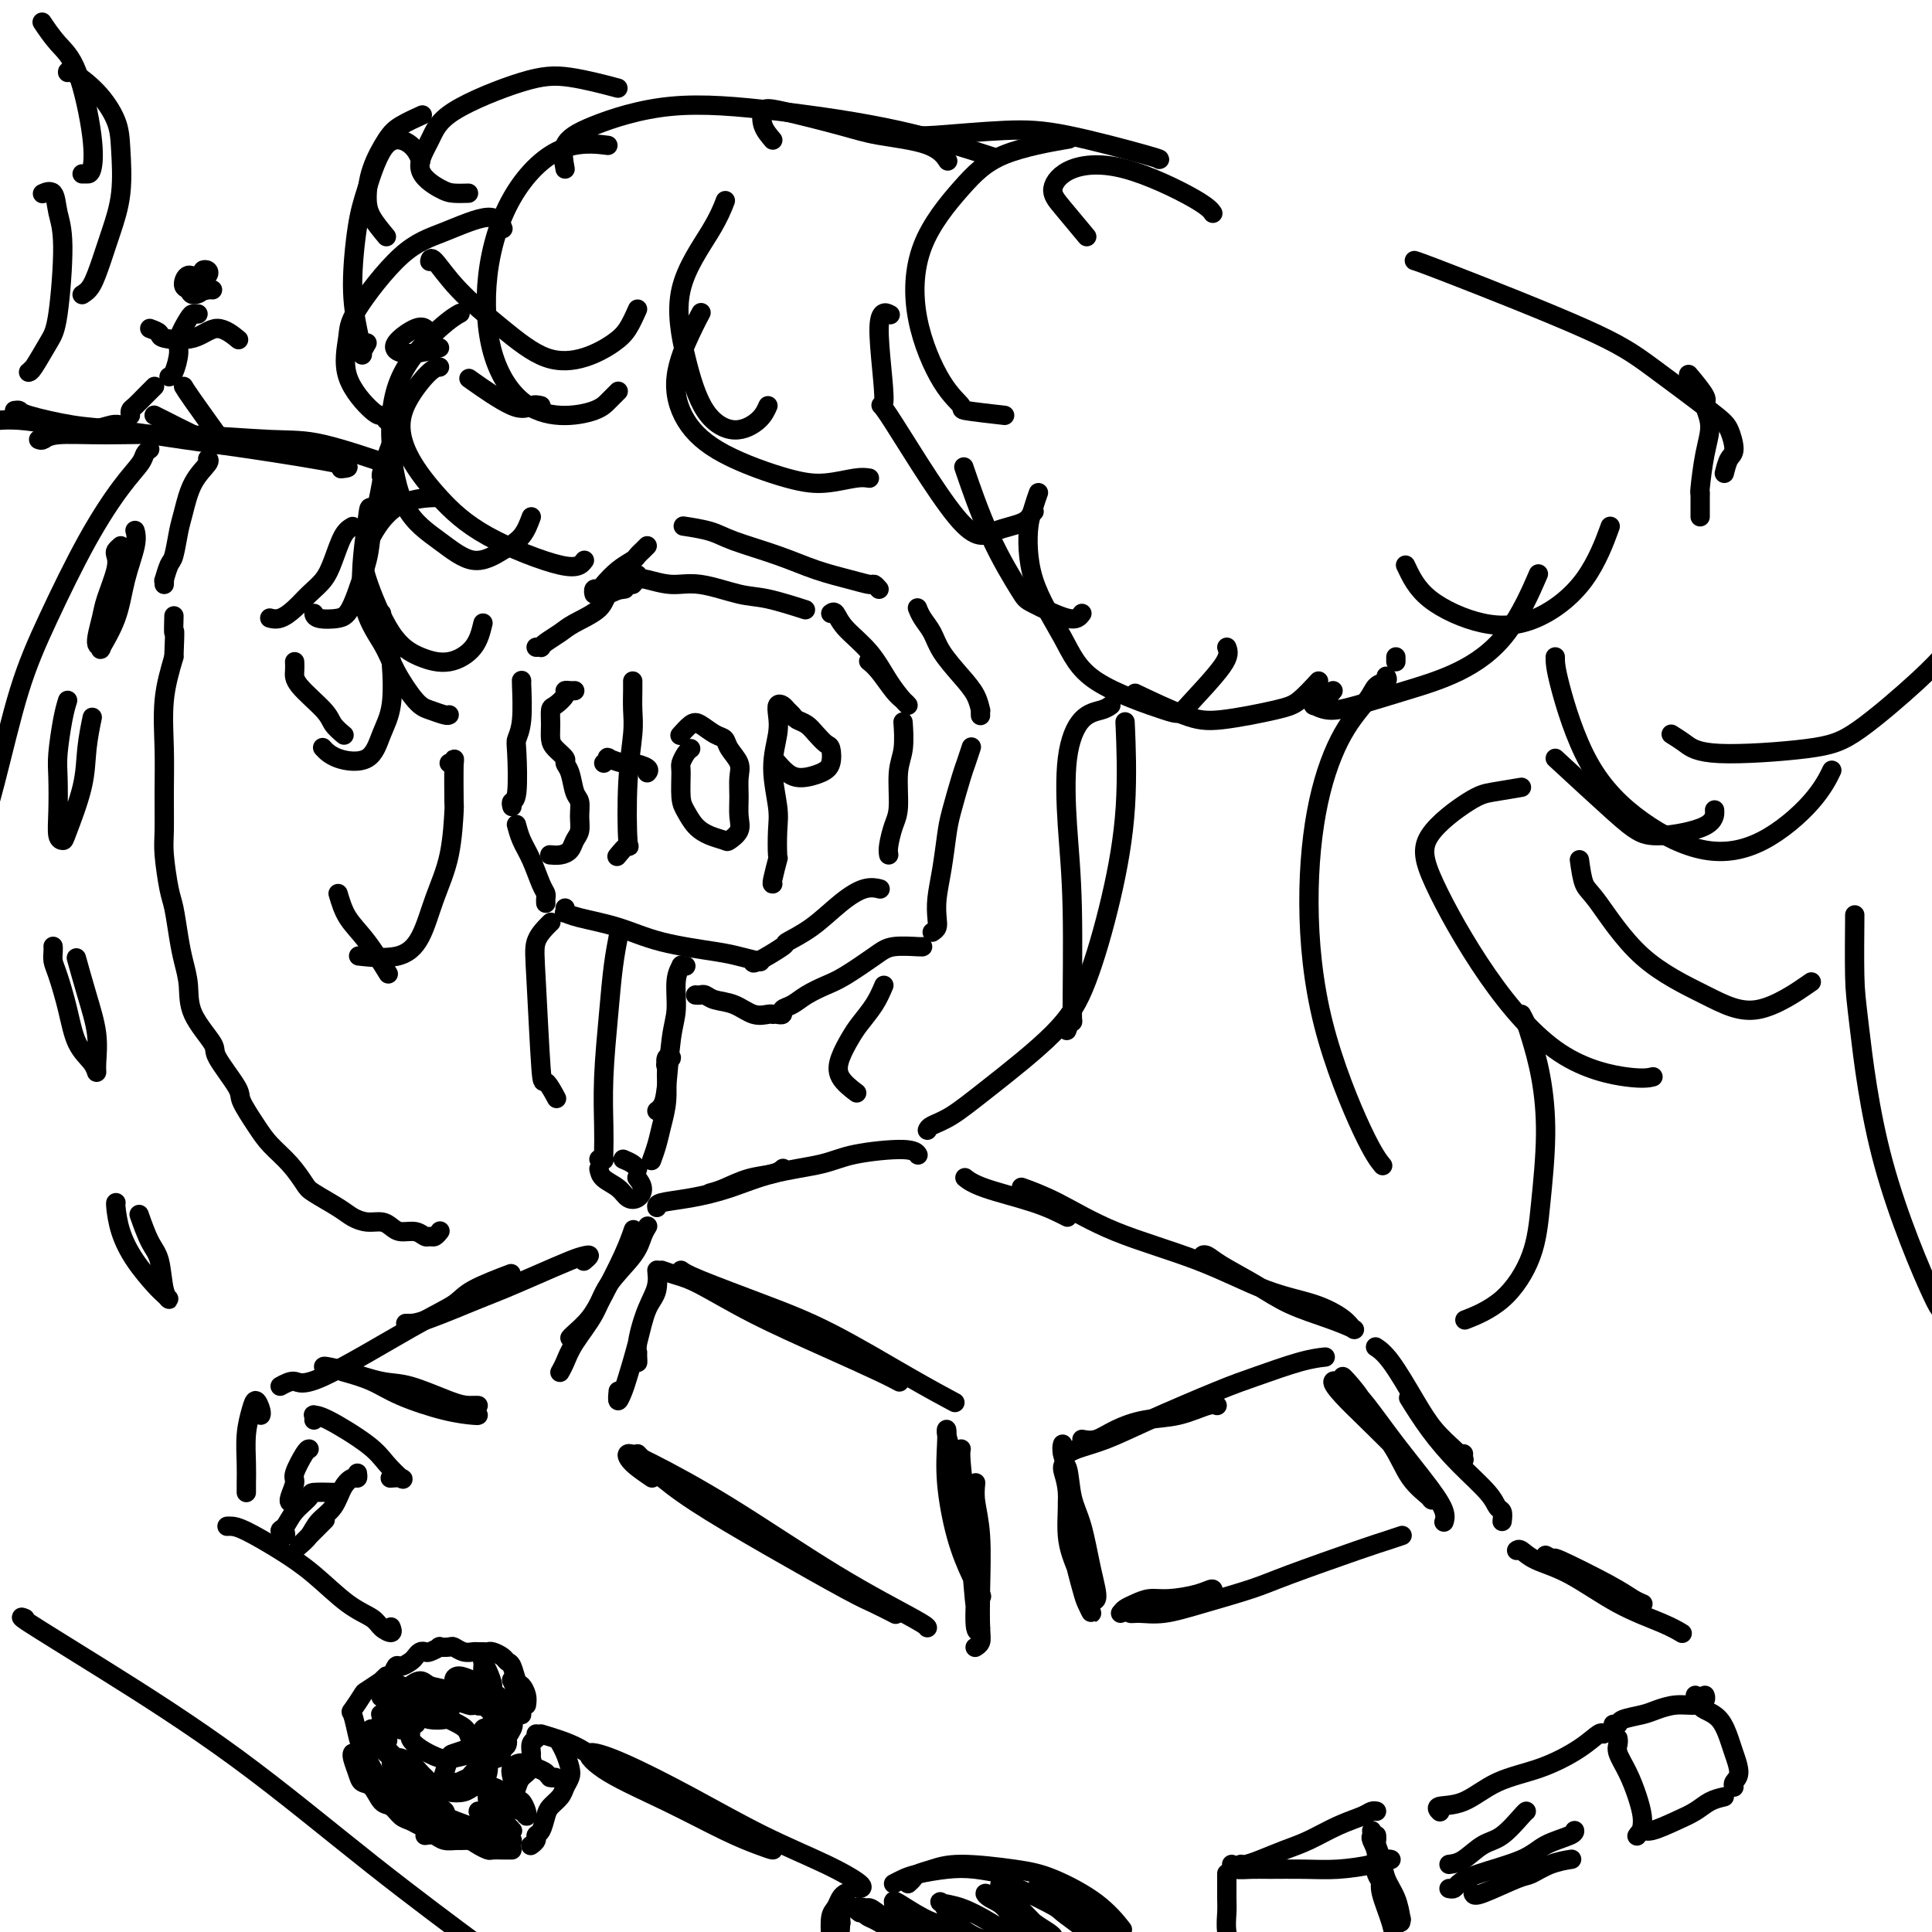 <svg viewBox='0 0 400 400' version='1.1' xmlns='http://www.w3.org/2000/svg' xmlns:xlink='http://www.w3.org/1999/xlink'><g fill='none' stroke='rgb(0,0,0)' stroke-width='4' stroke-linecap='round' stroke-linejoin='round'><path d='M128,288c-0.096,1.024 -0.192,2.048 0,2c0.192,-0.048 0.672,-1.168 1,-2c0.328,-0.832 0.504,-1.375 1,-3c0.496,-1.625 1.311,-4.333 2,-7c0.689,-2.667 1.251,-5.294 2,-7c0.749,-1.706 1.685,-2.491 2,-4c0.315,-1.509 0.007,-3.741 0,-4c-0.007,-0.259 0.285,1.455 0,3c-0.285,1.545 -1.148,2.922 -2,5c-0.852,2.078 -1.692,4.858 -2,7c-0.308,2.142 -0.082,3.646 0,4c0.082,0.354 0.022,-0.443 0,-1c-0.022,-0.557 -0.006,-0.873 0,-1c0.006,-0.127 0.003,-0.063 0,0'/><path d='M137,263c0.935,0.331 1.870,0.662 3,1c1.130,0.338 2.454,0.683 5,2c2.546,1.317 6.315,3.607 11,6c4.685,2.393 10.287,4.889 15,7c4.713,2.111 8.538,3.838 11,5c2.462,1.162 3.561,1.761 4,2c0.439,0.239 0.220,0.120 0,0'/><path d='M141,263c0.532,0.399 1.065,0.797 4,2c2.935,1.203 8.273,3.209 13,5c4.727,1.791 8.844,3.367 14,6c5.156,2.633 11.350,6.324 16,9c4.650,2.676 7.757,4.336 9,5c1.243,0.664 0.621,0.332 0,0'/><path d='M132,301c1.120,1.216 2.241,2.433 4,4c1.759,1.567 4.157,3.485 8,6c3.843,2.515 9.132,5.627 15,9c5.868,3.373 12.315,7.007 16,9c3.685,1.993 4.607,2.344 6,3c1.393,0.656 3.255,1.616 4,2c0.745,0.384 0.372,0.192 0,0'/><path d='M135,306c-1.517,-1.028 -3.033,-2.057 -4,-3c-0.967,-0.943 -1.383,-1.801 -1,-2c0.383,-0.199 1.567,0.262 5,2c3.433,1.738 9.116,4.753 16,9c6.884,4.247 14.969,9.726 22,14c7.031,4.274 13.008,7.343 16,9c2.992,1.657 2.998,1.902 3,2c0.002,0.098 0.001,0.049 0,0'/><path d='M199,300c-0.089,0.413 -0.178,0.825 0,3c0.178,2.175 0.623,6.112 1,9c0.377,2.888 0.684,4.726 1,7c0.316,2.274 0.639,4.984 1,7c0.361,2.016 0.758,3.336 1,4c0.242,0.664 0.328,0.670 0,0c-0.328,-0.670 -1.068,-2.016 -2,-4c-0.932,-1.984 -2.054,-4.607 -3,-8c-0.946,-3.393 -1.715,-7.557 -2,-11c-0.285,-3.443 -0.085,-6.166 0,-8c0.085,-1.834 0.054,-2.778 0,-3c-0.054,-0.222 -0.131,0.279 0,1c0.131,0.721 0.471,1.663 1,4c0.529,2.337 1.248,6.068 2,10c0.752,3.932 1.536,8.065 2,12c0.464,3.935 0.608,7.672 1,10c0.392,2.328 1.033,3.245 1,4c-0.033,0.755 -0.741,1.346 -1,0c-0.259,-1.346 -0.069,-4.629 0,-7c0.069,-2.371 0.019,-3.831 0,-7c-0.019,-3.169 -0.005,-8.048 0,-10c0.005,-1.952 0.003,-0.976 0,0'/><path d='M202,307c-0.113,1.173 -0.225,2.345 0,4c0.225,1.655 0.789,3.792 1,7c0.211,3.208 0.070,7.487 0,11c-0.070,3.513 -0.070,6.261 0,8c0.070,1.739 0.211,2.468 0,3c-0.211,0.532 -0.775,0.866 -1,1c-0.225,0.134 -0.113,0.067 0,0'/><path d='M220,299c-0.117,0.442 -0.235,0.885 0,2c0.235,1.115 0.822,2.903 1,5c0.178,2.097 -0.053,4.505 0,7c0.053,2.495 0.390,5.079 1,8c0.610,2.921 1.493,6.180 2,8c0.507,1.820 0.640,2.200 1,3c0.360,0.800 0.949,2.021 1,2c0.051,-0.021 -0.436,-1.284 -1,-3c-0.564,-1.716 -1.206,-3.887 -2,-6c-0.794,-2.113 -1.741,-4.169 -2,-7c-0.259,-2.831 0.171,-6.435 0,-9c-0.171,-2.565 -0.944,-4.089 -1,-5c-0.056,-0.911 0.604,-1.210 1,0c0.396,1.210 0.529,3.928 1,6c0.471,2.072 1.279,3.497 2,6c0.721,2.503 1.356,6.082 2,9c0.644,2.918 1.296,5.174 1,6c-0.296,0.826 -1.541,0.222 -2,0c-0.459,-0.222 -0.131,-0.064 0,0c0.131,0.064 0.066,0.032 0,0'/><path d='M224,298c0.952,0.170 1.904,0.339 3,0c1.096,-0.339 2.336,-1.187 4,-2c1.664,-0.813 3.753,-1.591 6,-2c2.247,-0.409 4.654,-0.450 7,-1c2.346,-0.550 4.632,-1.610 6,-2c1.368,-0.390 1.820,-0.112 2,0c0.180,0.112 0.090,0.056 0,0'/><path d='M220,301c0.332,0.073 0.664,0.147 1,0c0.336,-0.147 0.675,-0.513 2,-1c1.325,-0.487 3.634,-1.093 6,-2c2.366,-0.907 4.789,-2.113 9,-4c4.211,-1.887 10.211,-4.453 14,-6c3.789,-1.547 5.366,-2.074 8,-3c2.634,-0.926 6.325,-2.249 9,-3c2.675,-0.751 4.336,-0.929 5,-1c0.664,-0.071 0.332,-0.036 0,0'/><path d='M232,334c0.266,-0.341 0.532,-0.682 1,-1c0.468,-0.318 1.138,-0.612 2,-1c0.862,-0.388 1.916,-0.871 3,-1c1.084,-0.129 2.199,0.095 4,0c1.801,-0.095 4.287,-0.510 6,-1c1.713,-0.490 2.654,-1.055 3,-1c0.346,0.055 0.099,0.730 0,1c-0.099,0.270 -0.049,0.135 0,0'/><path d='M234,333c-0.121,0.433 -0.241,0.867 0,1c0.241,0.133 0.845,-0.034 2,0c1.155,0.034 2.861,0.269 5,0c2.139,-0.269 4.711,-1.041 8,-2c3.289,-0.959 7.295,-2.103 10,-3c2.705,-0.897 4.109,-1.547 8,-3c3.891,-1.453 10.270,-3.709 14,-5c3.730,-1.291 4.812,-1.617 6,-2c1.188,-0.383 2.482,-0.824 3,-1c0.518,-0.176 0.259,-0.088 0,0'/><path d='M278,285c0.079,0.025 0.158,0.050 1,1c0.842,0.950 2.447,2.825 3,4c0.553,1.175 0.055,1.649 1,3c0.945,1.351 3.334,3.580 5,6c1.666,2.420 2.609,5.032 4,7c1.391,1.968 3.230,3.294 4,4c0.770,0.706 0.471,0.794 0,0c-0.471,-0.794 -1.113,-2.469 -2,-4c-0.887,-1.531 -2.019,-2.917 -4,-5c-1.981,-2.083 -4.811,-4.864 -7,-7c-2.189,-2.136 -3.737,-3.625 -5,-5c-1.263,-1.375 -2.242,-2.634 -2,-3c0.242,-0.366 1.704,0.160 3,1c1.296,0.840 2.424,1.994 4,4c1.576,2.006 3.599,4.863 6,8c2.401,3.137 5.180,6.552 7,9c1.820,2.448 2.682,3.928 3,5c0.318,1.072 0.091,1.735 0,2c-0.091,0.265 -0.045,0.133 0,0'/><path d='M112,359c2.802,0.841 5.604,1.682 8,3c2.396,1.318 4.385,3.114 8,5c3.615,1.886 8.857,3.862 13,6c4.143,2.138 7.188,4.437 10,6c2.812,1.563 5.392,2.391 7,3c1.608,0.609 2.244,1.000 2,1c-0.244,0.000 -1.370,-0.390 -3,-1c-1.630,-0.610 -3.766,-1.439 -7,-3c-3.234,-1.561 -7.565,-3.852 -12,-6c-4.435,-2.148 -8.972,-4.152 -12,-6c-3.028,-1.848 -4.546,-3.542 -4,-4c0.546,-0.458 3.156,0.318 7,2c3.844,1.682 8.921,4.269 14,7c5.079,2.731 10.159,5.608 15,8c4.841,2.392 9.442,4.301 13,6c3.558,1.699 6.073,3.188 7,4c0.927,0.812 0.265,0.946 0,1c-0.265,0.054 -0.132,0.027 0,0'/><path d='M185,390c0.651,-0.338 1.303,-0.675 2,-1c0.697,-0.325 1.441,-0.637 3,-1c1.559,-0.363 3.934,-0.777 6,-1c2.066,-0.223 3.822,-0.256 6,0c2.178,0.256 4.779,0.800 6,1c1.221,0.200 1.063,0.057 1,0c-0.063,-0.057 -0.032,-0.029 0,0'/><path d='M188,390c0.372,-0.330 0.744,-0.660 1,-1c0.256,-0.340 0.395,-0.690 1,-1c0.605,-0.310 1.676,-0.581 3,-1c1.324,-0.419 2.902,-0.987 6,-1c3.098,-0.013 7.717,0.530 11,1c3.283,0.470 5.231,0.868 8,2c2.769,1.132 6.361,2.997 9,5c2.639,2.003 4.325,4.144 5,5c0.675,0.856 0.337,0.428 0,0'/><path d='M218,390c0.489,0.229 0.979,0.457 2,1c1.021,0.543 2.575,1.400 4,3c1.425,1.600 2.722,3.944 4,6c1.278,2.056 2.536,3.823 3,5c0.464,1.177 0.132,1.765 0,2c-0.132,0.235 -0.066,0.118 0,0'/><path d='M175,393c0.113,0.465 0.225,0.930 0,1c-0.225,0.070 -0.789,-0.254 -1,0c-0.211,0.254 -0.070,1.087 0,2c0.070,0.913 0.070,1.904 0,3c-0.070,1.096 -0.211,2.295 0,3c0.211,0.705 0.775,0.916 1,1c0.225,0.084 0.113,0.042 0,0'/><path d='M175,392c-0.339,0.228 -0.679,0.455 -1,1c-0.321,0.545 -0.625,1.407 -1,2c-0.375,0.593 -0.821,0.916 -1,2c-0.179,1.084 -0.089,2.930 0,4c0.089,1.070 0.178,1.365 1,2c0.822,0.635 2.378,1.610 3,2c0.622,0.390 0.311,0.195 0,0'/><path d='M174,398c0.000,0.000 0.100,0.100 0.1,0.1'/><path d='M108,355c0.006,-0.471 0.012,-0.943 0,-1c-0.012,-0.057 -0.042,0.300 0,0c0.042,-0.300 0.155,-1.257 0,-2c-0.155,-0.743 -0.578,-1.271 -1,-2c-0.422,-0.729 -0.844,-1.658 -1,-2c-0.156,-0.342 -0.044,-0.098 0,0c0.044,0.098 0.022,0.049 0,0'/><path d='M109,353c0.089,-0.627 0.178,-1.253 0,-2c-0.178,-0.747 -0.624,-1.614 -1,-2c-0.376,-0.386 -0.682,-0.289 -1,-1c-0.318,-0.711 -0.649,-2.229 -1,-3c-0.351,-0.771 -0.724,-0.795 -1,-1c-0.276,-0.205 -0.455,-0.591 -1,-1c-0.545,-0.409 -1.455,-0.842 -2,-1c-0.545,-0.158 -0.726,-0.041 -1,0c-0.274,0.041 -0.641,0.007 -1,0c-0.359,-0.007 -0.711,0.012 -1,0c-0.289,-0.012 -0.516,-0.056 -1,0c-0.484,0.056 -1.224,0.210 -2,0c-0.776,-0.210 -1.588,-0.785 -2,-1c-0.412,-0.215 -0.425,-0.072 -1,0c-0.575,0.072 -1.712,0.071 -2,0c-0.288,-0.071 0.273,-0.212 0,0c-0.273,0.212 -1.382,0.777 -2,1c-0.618,0.223 -0.747,0.102 -1,0c-0.253,-0.102 -0.631,-0.187 -1,0c-0.369,0.187 -0.729,0.646 -1,1c-0.271,0.354 -0.454,0.603 -1,1c-0.546,0.397 -1.457,0.940 -2,1c-0.543,0.060 -0.720,-0.365 -1,0c-0.280,0.365 -0.663,1.521 -1,2c-0.337,0.479 -0.629,0.283 -1,1c-0.371,0.717 -0.820,2.348 -1,3c-0.180,0.652 -0.090,0.326 0,0'/><path d='M80,347c-0.510,0.482 -1.020,0.963 -1,1c0.020,0.037 0.568,-0.372 0,0c-0.568,0.372 -2.254,1.524 -3,2c-0.746,0.476 -0.552,0.275 -1,1c-0.448,0.725 -1.539,2.376 -2,3c-0.461,0.624 -0.294,0.219 0,1c0.294,0.781 0.713,2.746 1,4c0.287,1.254 0.442,1.797 1,3c0.558,1.203 1.521,3.065 2,4c0.479,0.935 0.475,0.944 1,2c0.525,1.056 1.579,3.159 2,4c0.421,0.841 0.211,0.421 0,0'/><path d='M111,359c0.114,0.365 0.229,0.731 0,1c-0.229,0.269 -0.800,0.442 -1,1c-0.200,0.558 -0.028,1.500 0,2c0.028,0.500 -0.087,0.558 0,1c0.087,0.442 0.375,1.269 0,2c-0.375,0.731 -1.413,1.365 -2,2c-0.587,0.635 -0.725,1.269 -1,2c-0.275,0.731 -0.688,1.558 -1,2c-0.312,0.442 -0.521,0.500 -1,1c-0.479,0.500 -1.226,1.441 -2,2c-0.774,0.559 -1.573,0.737 -2,1c-0.427,0.263 -0.480,0.610 -1,1c-0.520,0.390 -1.506,0.822 -2,1c-0.494,0.178 -0.498,0.101 -1,0c-0.502,-0.101 -1.504,-0.227 -2,0c-0.496,0.227 -0.485,0.808 -1,1c-0.515,0.192 -1.555,-0.004 -2,0c-0.445,0.004 -0.293,0.210 -1,0c-0.707,-0.210 -2.272,-0.834 -3,-1c-0.728,-0.166 -0.618,0.126 -1,0c-0.382,-0.126 -1.257,-0.671 -2,-1c-0.743,-0.329 -1.355,-0.441 -2,-1c-0.645,-0.559 -1.324,-1.566 -2,-2c-0.676,-0.434 -1.348,-0.295 -2,-1c-0.652,-0.705 -1.285,-2.256 -2,-3c-0.715,-0.744 -1.512,-0.683 -2,-1c-0.488,-0.317 -0.667,-1.013 -1,-2c-0.333,-0.987 -0.821,-2.265 -1,-3c-0.179,-0.735 -0.048,-0.929 0,-1c0.048,-0.071 0.014,-0.020 0,0c-0.014,0.020 -0.007,0.010 0,0'/><path d='M88,380c0.687,-0.113 1.374,-0.226 2,0c0.626,0.226 1.192,0.793 2,1c0.808,0.207 1.859,0.056 3,0c1.141,-0.056 2.372,-0.015 3,0c0.628,0.015 0.652,0.004 1,0c0.348,-0.004 1.021,-0.001 1,0c-0.021,0.001 -0.736,0.000 -1,0c-0.264,-0.000 -0.075,-0.000 0,0c0.075,0.000 0.038,0.000 0,0'/><path d='M95,380c-0.181,0.445 -0.362,0.890 0,1c0.362,0.110 1.268,-0.114 2,0c0.732,0.114 1.292,0.566 2,1c0.708,0.434 1.566,0.848 2,1c0.434,0.152 0.446,0.041 1,0c0.554,-0.041 1.651,-0.011 2,0c0.349,0.011 -0.051,0.003 0,0c0.051,-0.003 0.552,-0.001 1,0c0.448,0.001 0.842,0.000 1,0c0.158,-0.000 0.079,-0.000 0,0'/><path d='M110,382c-0.120,0.085 -0.239,0.171 0,0c0.239,-0.171 0.837,-0.598 1,-1c0.163,-0.402 -0.107,-0.779 0,-1c0.107,-0.221 0.592,-0.286 1,-1c0.408,-0.714 0.740,-2.078 1,-3c0.260,-0.922 0.449,-1.401 1,-2c0.551,-0.599 1.465,-1.319 2,-2c0.535,-0.681 0.689,-1.325 1,-2c0.311,-0.675 0.777,-1.382 1,-2c0.223,-0.618 0.203,-1.146 0,-2c-0.203,-0.854 -0.591,-2.033 -1,-3c-0.409,-0.967 -0.841,-1.722 -1,-2c-0.159,-0.278 -0.045,-0.079 0,0c0.045,0.079 0.023,0.040 0,0'/><path d='M86,357c0.116,-0.088 0.231,-0.176 0,0c-0.231,0.176 -0.809,0.615 -1,1c-0.191,0.385 0.005,0.717 0,1c-0.005,0.283 -0.211,0.517 0,1c0.211,0.483 0.838,1.214 2,2c1.162,0.786 2.859,1.626 4,2c1.141,0.374 1.727,0.280 3,0c1.273,-0.280 3.232,-0.746 4,-1c0.768,-0.254 0.344,-0.294 0,-1c-0.344,-0.706 -0.607,-2.077 -1,-3c-0.393,-0.923 -0.915,-1.399 -2,-2c-1.085,-0.601 -2.734,-1.326 -4,-2c-1.266,-0.674 -2.148,-1.297 -3,-1c-0.852,0.297 -1.672,1.513 -2,2c-0.328,0.487 -0.164,0.243 0,0'/><path d='M88,374c0.901,0.106 1.802,0.211 3,1c1.198,0.789 2.694,2.261 4,3c1.306,0.739 2.422,0.746 3,1c0.578,0.254 0.620,0.756 1,1c0.380,0.244 1.100,0.230 1,0c-0.100,-0.230 -1.020,-0.676 -2,-1c-0.980,-0.324 -2.021,-0.526 -3,-1c-0.979,-0.474 -1.898,-1.221 -3,-2c-1.102,-0.779 -2.388,-1.589 -3,-2c-0.612,-0.411 -0.550,-0.422 0,0c0.550,0.422 1.587,1.276 3,2c1.413,0.724 3.202,1.319 5,2c1.798,0.681 3.605,1.447 5,2c1.395,0.553 2.378,0.893 3,1c0.622,0.107 0.882,-0.020 1,0c0.118,0.020 0.094,0.187 0,0c-0.094,-0.187 -0.257,-0.727 -1,-1c-0.743,-0.273 -2.065,-0.280 -3,-1c-0.935,-0.720 -1.484,-2.152 -2,-3c-0.516,-0.848 -1.000,-1.113 -1,-1c0.000,0.113 0.484,0.604 1,1c0.516,0.396 1.063,0.696 2,1c0.937,0.304 2.263,0.611 3,1c0.737,0.389 0.884,0.858 1,1c0.116,0.142 0.199,-0.045 0,0c-0.199,0.045 -0.681,0.321 -1,0c-0.319,-0.321 -0.476,-1.239 -1,-2c-0.524,-0.761 -1.417,-1.364 -2,-2c-0.583,-0.636 -0.857,-1.304 -1,-2c-0.143,-0.696 -0.154,-1.418 0,-2c0.154,-0.582 0.473,-1.023 1,-1c0.527,0.023 1.264,0.512 2,1'/><path d='M104,371c0.811,0.637 1.339,2.230 2,3c0.661,0.770 1.456,0.718 2,1c0.544,0.282 0.836,0.899 1,1c0.164,0.101 0.200,-0.315 0,-1c-0.200,-0.685 -0.637,-1.638 -1,-2c-0.363,-0.362 -0.652,-0.132 -1,-1c-0.348,-0.868 -0.756,-2.832 -1,-4c-0.244,-1.168 -0.326,-1.539 0,-2c0.326,-0.461 1.059,-1.013 2,-1c0.941,0.013 2.091,0.592 3,1c0.909,0.408 1.578,0.645 2,1c0.422,0.355 0.598,0.827 1,1c0.402,0.173 1.031,0.047 1,0c-0.031,-0.047 -0.723,-0.013 -1,0c-0.277,0.013 -0.138,0.007 0,0'/><path d='M89,369c0.095,0.097 0.190,0.194 0,0c-0.190,-0.194 -0.664,-0.679 -1,-1c-0.336,-0.321 -0.533,-0.478 -1,-1c-0.467,-0.522 -1.203,-1.410 -2,-2c-0.797,-0.590 -1.656,-0.883 -2,-1c-0.344,-0.117 -0.172,-0.059 0,0'/><path d='M80,362c0.613,0.643 1.225,1.286 2,2c0.775,0.714 1.712,1.499 3,3c1.288,1.501 2.928,3.718 4,5c1.072,1.282 1.575,1.630 2,2c0.425,0.370 0.770,0.764 1,1c0.230,0.236 0.343,0.314 0,0c-0.343,-0.314 -1.143,-1.021 -2,-2c-0.857,-0.979 -1.770,-2.231 -3,-3c-1.230,-0.769 -2.778,-1.054 -4,-2c-1.222,-0.946 -2.118,-2.551 -2,-3c0.118,-0.449 1.248,0.258 2,1c0.752,0.742 1.124,1.518 2,2c0.876,0.482 2.255,0.670 3,1c0.745,0.330 0.857,0.803 1,1c0.143,0.197 0.318,0.120 0,0c-0.318,-0.120 -1.129,-0.282 -2,-1c-0.871,-0.718 -1.801,-1.993 -3,-3c-1.199,-1.007 -2.668,-1.745 -4,-3c-1.332,-1.255 -2.528,-3.027 -3,-4c-0.472,-0.973 -0.221,-1.147 0,-1c0.221,0.147 0.413,0.614 1,1c0.587,0.386 1.570,0.691 2,1c0.430,0.309 0.308,0.622 0,0c-0.308,-0.622 -0.802,-2.178 -1,-3c-0.198,-0.822 -0.099,-0.911 0,-1'/><path d='M79,356c-0.125,-0.832 0.061,-0.913 0,-1c-0.061,-0.087 -0.370,-0.180 0,0c0.370,0.180 1.421,0.634 2,1c0.579,0.366 0.688,0.644 1,1c0.312,0.356 0.826,0.790 1,1c0.174,0.210 0.009,0.197 0,0c-0.009,-0.197 0.140,-0.579 0,-1c-0.140,-0.421 -0.568,-0.880 -1,-2c-0.432,-1.120 -0.869,-2.900 -1,-4c-0.131,-1.100 0.045,-1.522 0,-2c-0.045,-0.478 -0.310,-1.014 0,-1c0.310,0.014 1.193,0.578 2,1c0.807,0.422 1.536,0.701 2,1c0.464,0.299 0.663,0.619 1,1c0.337,0.381 0.810,0.823 1,1c0.190,0.177 0.095,0.088 0,0'/><path d='M86,367c1.081,0.761 2.162,1.521 3,2c0.838,0.479 1.432,0.676 2,1c0.568,0.324 1.108,0.774 2,1c0.892,0.226 2.134,0.226 3,0c0.866,-0.226 1.355,-0.680 2,-1c0.645,-0.320 1.448,-0.506 2,-1c0.552,-0.494 0.855,-1.296 1,-2c0.145,-0.704 0.133,-1.309 0,-2c-0.133,-0.691 -0.389,-1.466 -1,-2c-0.611,-0.534 -1.579,-0.826 -2,-1c-0.421,-0.174 -0.296,-0.230 -1,0c-0.704,0.230 -2.238,0.745 -3,1c-0.762,0.255 -0.753,0.250 -1,1c-0.247,0.750 -0.749,2.255 -1,3c-0.251,0.745 -0.251,0.729 0,1c0.251,0.271 0.754,0.828 1,1c0.246,0.172 0.237,-0.042 1,0c0.763,0.042 2.299,0.339 3,0c0.701,-0.339 0.567,-1.313 1,-2c0.433,-0.687 1.434,-1.087 2,-2c0.566,-0.913 0.699,-2.337 1,-3c0.301,-0.663 0.771,-0.563 1,-1c0.229,-0.437 0.215,-1.411 0,-2c-0.215,-0.589 -0.633,-0.792 -1,-1c-0.367,-0.208 -0.683,-0.420 -1,0c-0.317,0.420 -0.634,1.471 -1,2c-0.366,0.529 -0.781,0.536 -1,1c-0.219,0.464 -0.241,1.387 0,2c0.241,0.613 0.745,0.917 1,1c0.255,0.083 0.261,-0.055 1,0c0.739,0.055 2.211,0.301 3,0c0.789,-0.301 0.894,-1.151 1,-2'/><path d='M104,362c1.182,-0.440 1.137,-1.041 1,-2c-0.137,-0.959 -0.366,-2.275 -1,-4c-0.634,-1.725 -1.672,-3.860 -2,-5c-0.328,-1.140 0.056,-1.286 0,-2c-0.056,-0.714 -0.552,-1.997 -1,-3c-0.448,-1.003 -0.849,-1.727 -1,-2c-0.151,-0.273 -0.052,-0.096 0,0c0.052,0.096 0.057,0.110 0,1c-0.057,0.890 -0.177,2.656 0,4c0.177,1.344 0.652,2.267 1,3c0.348,0.733 0.570,1.275 1,2c0.430,0.725 1.068,1.632 1,2c-0.068,0.368 -0.842,0.197 -1,0c-0.158,-0.197 0.302,-0.419 0,-1c-0.302,-0.581 -1.365,-1.519 -2,-2c-0.635,-0.481 -0.843,-0.504 -2,-1c-1.157,-0.496 -3.262,-1.466 -5,-2c-1.738,-0.534 -3.108,-0.631 -4,-1c-0.892,-0.369 -1.304,-1.010 -2,-1c-0.696,0.010 -1.674,0.672 -2,1c-0.326,0.328 -0.000,0.323 0,1c0.000,0.677 -0.326,2.036 0,3c0.326,0.964 1.304,1.533 2,2c0.696,0.467 1.109,0.833 2,1c0.891,0.167 2.261,0.137 3,0c0.739,-0.137 0.847,-0.380 1,-1c0.153,-0.620 0.350,-1.616 0,-2c-0.350,-0.384 -1.249,-0.154 -2,0c-0.751,0.154 -1.356,0.234 -2,0c-0.644,-0.234 -1.327,-0.781 -2,-1c-0.673,-0.219 -1.337,-0.109 -2,0'/><path d='M85,352c-1.493,-0.364 -1.227,-0.773 -1,-1c0.227,-0.227 0.414,-0.271 1,0c0.586,0.271 1.572,0.857 3,1c1.428,0.143 3.297,-0.156 5,0c1.703,0.156 3.239,0.767 4,1c0.761,0.233 0.747,0.088 1,0c0.253,-0.088 0.773,-0.118 1,0c0.227,0.118 0.162,0.383 0,0c-0.162,-0.383 -0.421,-1.414 -1,-2c-0.579,-0.586 -1.480,-0.728 -2,-1c-0.520,-0.272 -0.660,-0.673 -1,-1c-0.340,-0.327 -0.880,-0.579 -1,-1c-0.120,-0.421 0.181,-1.012 1,-1c0.819,0.012 2.156,0.626 3,1c0.844,0.374 1.195,0.507 2,1c0.805,0.493 2.065,1.345 3,2c0.935,0.655 1.545,1.114 2,2c0.455,0.886 0.755,2.199 1,3c0.245,0.801 0.434,1.090 0,2c-0.434,0.910 -1.492,2.441 -2,3c-0.508,0.559 -0.466,0.146 -1,0c-0.534,-0.146 -1.646,-0.025 -2,0c-0.354,0.025 0.048,-0.046 0,0c-0.048,0.046 -0.546,0.209 -1,0c-0.454,-0.209 -0.865,-0.792 -1,-1c-0.135,-0.208 0.004,-0.042 0,0c-0.004,0.042 -0.153,-0.038 0,0c0.153,0.038 0.608,0.196 1,0c0.392,-0.196 0.721,-0.745 1,-1c0.279,-0.255 0.508,-0.216 1,0c0.492,0.216 1.246,0.608 2,1'/><path d='M104,360c0.515,-0.041 0.303,0.356 0,1c-0.303,0.644 -0.696,1.535 -1,2c-0.304,0.465 -0.519,0.506 -1,1c-0.481,0.494 -1.228,1.443 -2,2c-0.772,0.557 -1.568,0.724 -2,1c-0.432,0.276 -0.500,0.662 -1,1c-0.500,0.338 -1.432,0.626 -2,1c-0.568,0.374 -0.772,0.832 -1,1c-0.228,0.168 -0.480,0.045 -1,0c-0.520,-0.045 -1.306,-0.012 -2,0c-0.694,0.012 -1.295,0.003 -2,0c-0.705,-0.003 -1.514,-0.002 -2,0c-0.486,0.002 -0.649,0.004 -1,0c-0.351,-0.004 -0.890,-0.013 -1,0c-0.110,0.013 0.210,0.048 0,0c-0.210,-0.048 -0.950,-0.181 -1,0c-0.050,0.181 0.590,0.674 1,1c0.410,0.326 0.589,0.484 1,1c0.411,0.516 1.055,1.389 2,2c0.945,0.611 2.193,0.959 3,1c0.807,0.041 1.173,-0.227 1,0c-0.173,0.227 -0.885,0.949 -1,1c-0.115,0.051 0.367,-0.568 0,-1c-0.367,-0.432 -1.584,-0.677 -3,-1c-1.416,-0.323 -3.032,-0.722 -4,-1c-0.968,-0.278 -1.290,-0.433 -2,-1c-0.710,-0.567 -1.809,-1.547 -2,-2c-0.191,-0.453 0.526,-0.379 1,0c0.474,0.379 0.704,1.064 2,2c1.296,0.936 3.656,2.125 5,3c1.344,0.875 1.672,1.438 2,2'/><path d='M90,377c1.769,1.246 1.190,0.860 1,1c-0.190,0.140 0.009,0.804 0,1c-0.009,0.196 -0.227,-0.077 -1,-1c-0.773,-0.923 -2.102,-2.496 -3,-4c-0.898,-1.504 -1.364,-2.939 -2,-4c-0.636,-1.061 -1.440,-1.747 -2,-2c-0.560,-0.253 -0.874,-0.072 -1,0c-0.126,0.072 -0.063,0.036 0,0'/><path d='M178,396c-0.543,-0.421 -1.086,-0.842 -1,-1c0.086,-0.158 0.800,-0.053 1,0c0.200,0.053 -0.113,0.055 0,0c0.113,-0.055 0.651,-0.166 1,0c0.349,0.166 0.510,0.608 1,1c0.490,0.392 1.308,0.732 2,1c0.692,0.268 1.256,0.462 2,1c0.744,0.538 1.668,1.419 2,2c0.332,0.581 0.072,0.860 0,1c-0.072,0.140 0.043,0.140 0,0c-0.043,-0.140 -0.245,-0.421 -1,-1c-0.755,-0.579 -2.065,-1.456 -3,-2c-0.935,-0.544 -1.496,-0.756 -2,-1c-0.504,-0.244 -0.952,-0.522 -1,-1c-0.048,-0.478 0.305,-1.158 1,-1c0.695,0.158 1.733,1.153 3,2c1.267,0.847 2.764,1.545 4,2c1.236,0.455 2.211,0.666 3,1c0.789,0.334 1.392,0.791 2,1c0.608,0.209 1.221,0.168 1,0c-0.221,-0.168 -1.275,-0.464 -2,-1c-0.725,-0.536 -1.122,-1.311 -2,-2c-0.878,-0.689 -2.239,-1.293 -3,-2c-0.761,-0.707 -0.924,-1.519 -1,-2c-0.076,-0.481 -0.067,-0.633 1,0c1.067,0.633 3.190,2.051 5,3c1.810,0.949 3.305,1.428 5,2c1.695,0.572 3.588,1.236 5,2c1.412,0.764 2.342,1.629 3,2c0.658,0.371 1.045,0.249 1,0c-0.045,-0.249 -0.523,-0.624 -1,-1'/><path d='M204,402c3.843,0.896 0.452,0.137 -2,-1c-2.452,-1.137 -3.963,-2.650 -5,-4c-1.037,-1.350 -1.600,-2.537 -2,-3c-0.400,-0.463 -0.638,-0.203 0,0c0.638,0.203 2.151,0.347 4,1c1.849,0.653 4.035,1.815 6,3c1.965,1.185 3.708,2.394 5,3c1.292,0.606 2.131,0.608 3,1c0.869,0.392 1.768,1.174 2,1c0.232,-0.174 -0.202,-1.305 -1,-2c-0.798,-0.695 -1.961,-0.954 -3,-2c-1.039,-1.046 -1.955,-2.878 -3,-4c-1.045,-1.122 -2.219,-1.535 -3,-2c-0.781,-0.465 -1.170,-0.984 -1,-1c0.170,-0.016 0.899,0.469 2,1c1.101,0.531 2.576,1.106 4,2c1.424,0.894 2.798,2.106 4,3c1.202,0.894 2.231,1.469 3,2c0.769,0.531 1.276,1.017 1,1c-0.276,-0.017 -1.336,-0.538 -2,-1c-0.664,-0.462 -0.930,-0.867 -2,-2c-1.070,-1.133 -2.942,-2.996 -4,-4c-1.058,-1.004 -1.303,-1.148 -2,-2c-0.697,-0.852 -1.847,-2.411 0,-2c1.847,0.411 6.693,2.791 9,4c2.307,1.209 2.077,1.247 3,2c0.923,0.753 3.000,2.223 4,3c1.000,0.777 0.923,0.863 1,1c0.077,0.137 0.308,0.325 0,0c-0.308,-0.325 -1.154,-1.162 -2,-2'/><path d='M223,398c1.786,0.396 -1.248,-1.614 -3,-3c-1.752,-1.386 -2.220,-2.150 -3,-3c-0.780,-0.850 -1.871,-1.788 -2,-2c-0.129,-0.212 0.705,0.301 2,1c1.295,0.699 3.051,1.585 5,3c1.949,1.415 4.089,3.359 6,5c1.911,1.641 3.591,2.980 5,4c1.409,1.020 2.545,1.720 3,2c0.455,0.280 0.227,0.140 0,0'/><path d='M254,388c0.000,-0.103 0.000,-0.205 0,0c-0.000,0.205 -0.001,0.718 0,1c0.001,0.282 0.004,0.334 0,1c-0.004,0.666 -0.015,1.948 0,3c0.015,1.052 0.057,1.876 0,3c-0.057,1.124 -0.211,2.549 0,4c0.211,1.451 0.788,2.929 1,4c0.212,1.071 0.061,1.735 0,2c-0.061,0.265 -0.030,0.133 0,0'/><path d='M255,386c0.159,0.423 0.318,0.846 1,1c0.682,0.154 1.887,0.038 3,0c1.113,-0.038 2.133,0.000 4,0c1.867,-0.000 4.581,-0.038 7,0c2.419,0.038 4.543,0.154 7,0c2.457,-0.154 5.246,-0.577 7,-1c1.754,-0.423 2.472,-0.845 3,-1c0.528,-0.155 0.865,-0.044 1,0c0.135,0.044 0.067,0.022 0,0'/><path d='M286,386c-0.015,0.247 -0.029,0.493 0,1c0.029,0.507 0.103,1.274 0,2c-0.103,0.726 -0.381,1.410 0,3c0.381,1.590 1.422,4.086 2,6c0.578,1.914 0.694,3.246 1,4c0.306,0.754 0.802,0.930 1,1c0.198,0.070 0.099,0.035 0,0'/><path d='M257,386c-0.055,-0.017 -0.110,-0.034 0,0c0.110,0.034 0.383,0.119 1,0c0.617,-0.119 1.576,-0.441 3,-1c1.424,-0.559 3.313,-1.355 5,-2c1.687,-0.645 3.174,-1.140 5,-2c1.826,-0.860 3.992,-2.087 6,-3c2.008,-0.913 3.858,-1.513 5,-2c1.142,-0.487 1.577,-0.862 2,-1c0.423,-0.138 0.835,-0.039 1,0c0.165,0.039 0.082,0.020 0,0'/><path d='M284,379c0.036,0.376 0.073,0.752 0,1c-0.073,0.248 -0.255,0.369 0,1c0.255,0.631 0.948,1.774 1,3c0.052,1.226 -0.536,2.536 0,4c0.536,1.464 2.195,3.083 3,4c0.805,0.917 0.755,1.131 1,2c0.245,0.869 0.784,2.391 1,3c0.216,0.609 0.108,0.304 0,0'/><path d='M285,380c0.026,0.374 0.052,0.749 0,1c-0.052,0.251 -0.182,0.379 0,1c0.182,0.621 0.676,1.736 1,3c0.324,1.264 0.479,2.679 1,4c0.521,1.321 1.408,2.550 2,4c0.592,1.450 0.891,3.121 1,4c0.109,0.879 0.029,0.968 0,1c-0.029,0.032 -0.008,0.009 0,0c0.008,-0.009 0.004,-0.005 0,0'/><path d='M298,375c0.110,0.111 0.221,0.222 0,0c-0.221,-0.222 -0.772,-0.775 0,-1c0.772,-0.225 2.869,-0.120 5,-1c2.131,-0.880 4.298,-2.743 7,-4c2.702,-1.257 5.939,-1.906 9,-3c3.061,-1.094 5.944,-2.634 8,-4c2.056,-1.366 3.284,-2.560 4,-3c0.716,-0.440 0.919,-0.126 1,0c0.081,0.126 0.041,0.063 0,0'/><path d='M300,386c0.906,-0.113 1.812,-0.226 3,-1c1.188,-0.774 2.658,-2.207 4,-3c1.342,-0.793 2.556,-0.944 4,-2c1.444,-1.056 3.120,-3.015 4,-4c0.880,-0.985 0.966,-0.996 1,-1c0.034,-0.004 0.017,-0.002 0,0'/><path d='M300,391c0.366,0.071 0.731,0.143 1,0c0.269,-0.143 0.440,-0.500 1,-1c0.560,-0.500 1.509,-1.143 4,-2c2.491,-0.857 6.524,-1.929 9,-3c2.476,-1.071 3.396,-2.143 5,-3c1.604,-0.857 3.893,-1.500 5,-2c1.107,-0.500 1.030,-0.857 1,-1c-0.030,-0.143 -0.015,-0.071 0,0'/><path d='M305,392c0.120,0.324 0.239,0.647 2,0c1.761,-0.647 5.162,-2.265 7,-3c1.838,-0.735 2.111,-0.589 3,-1c0.889,-0.411 2.393,-1.380 4,-2c1.607,-0.620 3.316,-0.891 4,-1c0.684,-0.109 0.342,-0.054 0,0'/><path d='M335,360c-0.012,-0.076 -0.025,-0.152 0,0c0.025,0.152 0.087,0.534 0,1c-0.087,0.466 -0.325,1.018 0,2c0.325,0.982 1.211,2.393 2,4c0.789,1.607 1.479,3.410 2,5c0.521,1.590 0.871,2.966 1,4c0.129,1.034 0.037,1.724 0,2c-0.037,0.276 -0.018,0.138 0,0'/><path d='M334,357c0.413,0.089 0.826,0.177 1,0c0.174,-0.177 0.108,-0.621 1,-1c0.892,-0.379 2.740,-0.693 4,-1c1.260,-0.307 1.931,-0.608 3,-1c1.069,-0.392 2.535,-0.876 4,-1c1.465,-0.124 2.929,0.111 4,0c1.071,-0.111 1.750,-0.568 2,-1c0.250,-0.432 0.071,-0.838 0,-1c-0.071,-0.162 -0.036,-0.081 0,0'/><path d='M351,351c0.433,0.331 0.865,0.662 1,1c0.135,0.338 -0.028,0.683 0,1c0.028,0.317 0.247,0.606 1,1c0.753,0.394 2.040,0.893 3,2c0.960,1.107 1.592,2.822 2,4c0.408,1.178 0.593,1.818 1,3c0.407,1.182 1.037,2.904 1,4c-0.037,1.096 -0.741,1.564 -1,2c-0.259,0.436 -0.074,0.839 0,1c0.074,0.161 0.037,0.081 0,0'/><path d='M357,372c-1.013,0.240 -2.025,0.480 -3,1c-0.975,0.520 -1.911,1.320 -3,2c-1.089,0.680 -2.330,1.240 -4,2c-1.670,0.760 -3.767,1.719 -5,2c-1.233,0.281 -1.601,-0.117 -2,0c-0.399,0.117 -0.828,0.748 -1,1c-0.172,0.252 -0.086,0.126 0,0'/><path d='M314,321c0.231,-0.177 0.463,-0.353 1,0c0.537,0.353 1.381,1.237 3,2c1.619,0.763 4.014,1.406 7,3c2.986,1.594 6.563,4.139 10,6c3.437,1.861 6.733,3.040 9,4c2.267,0.960 3.505,1.703 4,2c0.495,0.297 0.248,0.149 0,0'/><path d='M320,322c0.999,0.552 1.998,1.104 2,1c0.002,-0.104 -0.994,-0.865 1,0c1.994,0.865 6.978,3.356 10,5c3.022,1.644 4.083,2.443 5,3c0.917,0.557 1.691,0.874 2,1c0.309,0.126 0.155,0.063 0,0'/><path d='M311,315c0.091,-0.786 0.181,-1.572 0,-2c-0.181,-0.428 -0.634,-0.497 -1,-1c-0.366,-0.503 -0.645,-1.439 -2,-3c-1.355,-1.561 -3.786,-3.748 -6,-6c-2.214,-2.252 -4.211,-4.568 -6,-7c-1.789,-2.432 -3.368,-4.981 -4,-6c-0.632,-1.019 -0.316,-0.510 0,0'/><path d='M303,301c-0.034,0.386 -0.069,0.771 0,1c0.069,0.229 0.241,0.301 0,0c-0.241,-0.301 -0.895,-0.974 -2,-2c-1.105,-1.026 -2.661,-2.405 -4,-4c-1.339,-1.595 -2.462,-3.407 -4,-6c-1.538,-2.593 -3.491,-5.967 -5,-8c-1.509,-2.033 -2.574,-2.724 -3,-3c-0.426,-0.276 -0.213,-0.138 0,0'/><path d='M250,261c-0.490,-0.387 -0.981,-0.774 -1,-1c-0.019,-0.226 0.433,-0.289 1,0c0.567,0.289 1.249,0.932 3,2c1.751,1.068 4.571,2.561 7,4c2.429,1.439 4.465,2.826 7,4c2.535,1.174 5.568,2.137 8,3c2.432,0.863 4.264,1.626 5,2c0.736,0.374 0.377,0.359 0,0c-0.377,-0.359 -0.770,-1.062 -2,-2c-1.230,-0.938 -3.295,-2.109 -6,-3c-2.705,-0.891 -6.050,-1.500 -10,-3c-3.950,-1.500 -8.505,-3.890 -14,-6c-5.495,-2.110 -11.931,-3.938 -17,-6c-5.069,-2.062 -8.771,-4.357 -12,-6c-3.229,-1.643 -5.985,-2.635 -7,-3c-1.015,-0.365 -0.290,-0.104 0,0c0.290,0.104 0.145,0.052 0,0'/><path d='M221,252c-1.946,-0.988 -3.893,-1.976 -7,-3c-3.107,-1.024 -7.375,-2.083 -10,-3c-2.625,-0.917 -3.607,-1.690 -4,-2c-0.393,-0.310 -0.196,-0.155 0,0'/><path d='M147,247c0.837,-0.219 1.675,-0.437 3,-1c1.325,-0.563 3.139,-1.470 5,-2c1.861,-0.530 3.770,-0.681 5,-1c1.230,-0.319 1.780,-0.805 2,-1c0.220,-0.195 0.110,-0.097 0,0'/><path d='M136,250c-0.068,-0.349 -0.136,-0.698 1,-1c1.136,-0.302 3.477,-0.556 6,-1c2.523,-0.444 5.229,-1.076 8,-2c2.771,-0.924 5.608,-2.139 9,-3c3.392,-0.861 7.340,-1.369 10,-2c2.660,-0.631 4.033,-1.386 7,-2c2.967,-0.614 7.530,-1.088 10,-1c2.470,0.088 2.849,0.740 3,1c0.151,0.260 0.076,0.130 0,0'/><path d='M116,284c0.022,-0.039 0.044,-0.077 0,0c-0.044,0.077 -0.152,0.270 0,0c0.152,-0.270 0.566,-1.002 1,-2c0.434,-0.998 0.890,-2.263 2,-4c1.110,-1.737 2.876,-3.947 4,-6c1.124,-2.053 1.608,-3.948 3,-6c1.392,-2.052 3.693,-4.261 5,-6c1.307,-1.739 1.621,-3.007 2,-4c0.379,-0.993 0.823,-1.712 1,-2c0.177,-0.288 0.089,-0.144 0,0'/><path d='M118,277c0.146,-0.180 0.291,-0.361 1,-1c0.709,-0.639 1.980,-1.738 3,-3c1.020,-1.262 1.789,-2.689 3,-5c1.211,-2.311 2.865,-5.507 4,-8c1.135,-2.493 1.753,-4.284 2,-5c0.247,-0.716 0.124,-0.358 0,0'/><path d='M81,337c-0.052,-0.131 -0.104,-0.262 0,0c0.104,0.262 0.364,0.917 0,1c-0.364,0.083 -1.354,-0.406 -2,-1c-0.646,-0.594 -0.949,-1.294 -2,-2c-1.051,-0.706 -2.848,-1.419 -5,-3c-2.152,-1.581 -4.657,-4.031 -7,-6c-2.343,-1.969 -4.523,-3.456 -7,-5c-2.477,-1.544 -5.252,-3.146 -7,-4c-1.748,-0.854 -2.471,-0.961 -3,-1c-0.529,-0.039 -0.866,-0.011 -1,0c-0.134,0.011 -0.067,0.006 0,0'/><path d='M51,308c0.002,0.567 0.004,1.134 0,1c-0.004,-0.134 -0.012,-0.970 0,-2c0.012,-1.030 0.046,-2.255 0,-4c-0.046,-1.745 -0.170,-4.009 0,-6c0.170,-1.991 0.634,-3.710 1,-5c0.366,-1.290 0.634,-2.150 1,-2c0.366,0.150 0.829,1.310 1,2c0.171,0.690 0.049,0.912 0,1c-0.049,0.088 -0.024,0.044 0,0'/><path d='M71,284c2.083,0.588 4.166,1.177 6,2c1.834,0.823 3.420,1.881 6,3c2.580,1.119 6.156,2.300 9,3c2.844,0.700 4.958,0.919 6,1c1.042,0.081 1.012,0.023 1,0c-0.012,-0.023 -0.006,-0.012 0,0'/><path d='M68,284c-0.463,-0.408 -0.925,-0.816 -1,-1c-0.075,-0.184 0.238,-0.144 1,0c0.762,0.144 1.975,0.392 4,1c2.025,0.608 4.863,1.574 7,2c2.137,0.426 3.573,0.310 6,1c2.427,0.690 5.844,2.185 8,3c2.156,0.815 3.050,0.950 4,1c0.950,0.050 1.956,0.013 2,0c0.044,-0.013 -0.873,-0.004 -2,0c-1.127,0.004 -2.465,0.001 -3,0c-0.535,-0.001 -0.268,-0.001 0,0'/><path d='M58,287c1.066,-0.577 2.132,-1.154 3,-1c0.868,0.154 1.537,1.039 6,-1c4.463,-2.039 12.721,-7.002 18,-10c5.279,-2.998 7.580,-4.030 9,-5c1.420,-0.970 1.959,-1.876 4,-3c2.041,-1.124 5.583,-2.464 7,-3c1.417,-0.536 0.708,-0.268 0,0'/><path d='M84,274c0.244,0.003 0.488,0.006 1,0c0.512,-0.006 1.292,-0.022 4,-1c2.708,-0.978 7.345,-2.917 10,-4c2.655,-1.083 3.329,-1.310 5,-2c1.671,-0.690 4.339,-1.841 7,-3c2.661,-1.159 5.315,-2.324 7,-3c1.685,-0.676 2.400,-0.862 3,-1c0.600,-0.138 1.085,-0.230 1,0c-0.085,0.230 -0.738,0.780 -1,1c-0.262,0.220 -0.131,0.110 0,0'/><path d='M65,294c0.033,-0.426 0.066,-0.852 0,-1c-0.066,-0.148 -0.231,-0.018 0,0c0.231,0.018 0.859,-0.076 3,1c2.141,1.076 5.796,3.322 8,5c2.204,1.678 2.958,2.790 4,4c1.042,1.210 2.372,2.520 3,3c0.628,0.480 0.554,0.129 0,0c-0.554,-0.129 -1.587,-0.037 -2,0c-0.413,0.037 -0.207,0.018 0,0'/><path d='M74,305c0.063,0.456 0.126,0.912 0,1c-0.126,0.088 -0.442,-0.191 -1,0c-0.558,0.191 -1.358,0.853 -2,2c-0.642,1.147 -1.126,2.778 -2,4c-0.874,1.222 -2.139,2.036 -3,3c-0.861,0.964 -1.320,2.079 -2,3c-0.680,0.921 -1.583,1.647 -2,2c-0.417,0.353 -0.349,0.332 0,0c0.349,-0.332 0.979,-0.974 2,-2c1.021,-1.026 2.435,-2.436 3,-3c0.565,-0.564 0.283,-0.282 0,0'/><path d='M69,309c0.443,0.012 0.887,0.024 0,0c-0.887,-0.024 -3.104,-0.085 -4,0c-0.896,0.085 -0.471,0.315 -1,1c-0.529,0.685 -2.012,1.826 -3,3c-0.988,1.174 -1.480,2.381 -2,3c-0.520,0.619 -1.067,0.650 -1,1c0.067,0.350 0.749,1.017 1,1c0.251,-0.017 0.072,-0.719 0,-1c-0.072,-0.281 -0.036,-0.140 0,0'/><path d='M64,300c-0.188,0.008 -0.376,0.016 -1,1c-0.624,0.984 -1.684,2.943 -2,4c-0.316,1.057 0.111,1.211 0,2c-0.111,0.789 -0.761,2.212 -1,3c-0.239,0.788 -0.068,0.939 0,1c0.068,0.061 0.034,0.030 0,0'/><path d='M5,335c-0.054,-0.022 -0.108,-0.044 0,0c0.108,0.044 0.378,0.155 0,0c-0.378,-0.155 -1.405,-0.575 1,1c2.405,1.575 8.241,5.146 16,10c7.759,4.854 17.441,10.992 27,18c9.559,7.008 18.997,14.887 28,22c9.003,7.113 17.572,13.461 21,16c3.428,2.539 1.714,1.270 0,0'/><path d='M91,255c0.088,-0.116 0.176,-0.231 0,0c-0.176,0.231 -0.617,0.809 -1,1c-0.383,0.191 -0.707,-0.004 -1,0c-0.293,0.004 -0.553,0.207 -1,0c-0.447,-0.207 -1.081,-0.825 -2,-1c-0.919,-0.175 -2.122,0.094 -3,0c-0.878,-0.094 -1.429,-0.552 -2,-1c-0.571,-0.448 -1.161,-0.887 -2,-1c-0.839,-0.113 -1.925,0.099 -3,0c-1.075,-0.099 -2.138,-0.507 -3,-1c-0.862,-0.493 -1.522,-1.069 -3,-2c-1.478,-0.931 -3.774,-2.218 -5,-3c-1.226,-0.782 -1.384,-1.060 -2,-2c-0.616,-0.940 -1.692,-2.541 -3,-4c-1.308,-1.459 -2.849,-2.776 -4,-4c-1.151,-1.224 -1.912,-2.355 -3,-4c-1.088,-1.645 -2.502,-3.803 -3,-5c-0.498,-1.197 -0.080,-1.432 -1,-3c-0.920,-1.568 -3.178,-4.470 -4,-6c-0.822,-1.530 -0.209,-1.688 -1,-3c-0.791,-1.312 -2.985,-3.780 -4,-6c-1.015,-2.220 -0.849,-4.194 -1,-6c-0.151,-1.806 -0.619,-3.446 -1,-5c-0.381,-1.554 -0.677,-3.024 -1,-5c-0.323,-1.976 -0.675,-4.458 -1,-6c-0.325,-1.542 -0.623,-2.144 -1,-4c-0.377,-1.856 -0.835,-4.965 -1,-7c-0.165,-2.035 -0.039,-2.996 0,-5c0.039,-2.004 -0.010,-5.053 0,-8c0.010,-2.947 0.080,-5.793 0,-9c-0.080,-3.207 -0.308,-6.773 0,-10c0.308,-3.227 1.154,-6.113 2,-9'/><path d='M36,136c0.310,-7.298 0.083,-5.042 0,-5c-0.083,0.042 -0.024,-2.131 0,-3c0.024,-0.869 0.012,-0.435 0,0'/><path d='M34,121c0.024,-0.507 0.048,-1.014 0,-1c-0.048,0.014 -0.168,0.547 0,0c0.168,-0.547 0.624,-2.176 1,-3c0.376,-0.824 0.672,-0.844 1,-2c0.328,-1.156 0.687,-3.448 1,-5c0.313,-1.552 0.581,-2.363 1,-4c0.419,-1.637 0.989,-4.098 2,-6c1.011,-1.902 2.465,-3.243 3,-4c0.535,-0.757 0.153,-0.931 0,-1c-0.153,-0.069 -0.076,-0.035 0,0'/><path d='M31,93c-0.388,0.287 -0.777,0.574 -1,1c-0.223,0.426 -0.281,0.992 -1,2c-0.719,1.008 -2.099,2.460 -4,5c-1.901,2.540 -4.325,6.169 -7,11c-2.675,4.831 -5.603,10.864 -8,16c-2.397,5.136 -4.264,9.376 -6,15c-1.736,5.624 -3.342,12.631 -5,19c-1.658,6.369 -3.370,12.099 -4,15c-0.630,2.901 -0.180,2.972 0,3c0.180,0.028 0.090,0.014 0,0'/><path d='M25,113c-0.408,0.358 -0.816,0.715 -1,1c-0.184,0.285 -0.145,0.497 0,1c0.145,0.503 0.397,1.296 0,3c-0.397,1.704 -1.444,4.317 -2,6c-0.556,1.683 -0.623,2.435 -1,4c-0.377,1.565 -1.066,3.944 -1,5c0.066,1.056 0.887,0.789 1,1c0.113,0.211 -0.481,0.900 0,0c0.481,-0.900 2.038,-3.390 3,-6c0.962,-2.610 1.330,-5.339 2,-8c0.670,-2.661 1.642,-5.255 2,-7c0.358,-1.745 0.102,-2.641 0,-3c-0.102,-0.359 -0.051,-0.179 0,0'/><path d='M14,145c-0.310,1.003 -0.620,2.006 -1,4c-0.380,1.994 -0.830,4.979 -1,7c-0.170,2.021 -0.059,3.077 0,5c0.059,1.923 0.065,4.712 0,7c-0.065,2.288 -0.200,4.075 0,5c0.200,0.925 0.737,0.989 1,1c0.263,0.011 0.253,-0.032 1,-2c0.747,-1.968 2.253,-5.862 3,-9c0.747,-3.138 0.736,-5.522 1,-8c0.264,-2.478 0.802,-5.052 1,-6c0.198,-0.948 0.057,-0.271 0,0c-0.057,0.271 -0.028,0.135 0,0'/><path d='M11,196c-0.005,-0.065 -0.009,-0.131 0,0c0.009,0.131 0.032,0.457 0,1c-0.032,0.543 -0.117,1.303 0,2c0.117,0.697 0.438,1.330 1,3c0.562,1.670 1.366,4.378 2,7c0.634,2.622 1.100,5.159 2,7c0.900,1.841 2.236,2.985 3,4c0.764,1.015 0.958,1.900 1,2c0.042,0.100 -0.066,-0.584 0,-2c0.066,-1.416 0.306,-3.565 0,-6c-0.306,-2.435 -1.159,-5.156 -2,-8c-0.841,-2.844 -1.669,-5.813 -2,-7c-0.331,-1.187 -0.166,-0.594 0,0'/><path d='M24,249c0.014,-0.000 0.027,-0.001 0,0c-0.027,0.001 -0.096,0.003 0,1c0.096,0.997 0.356,2.990 1,5c0.644,2.010 1.672,4.039 3,6c1.328,1.961 2.956,3.854 4,5c1.044,1.146 1.504,1.544 2,2c0.496,0.456 1.029,0.969 1,1c-0.029,0.031 -0.621,-0.420 -1,-2c-0.379,-1.580 -0.545,-4.290 -1,-6c-0.455,-1.710 -1.199,-2.422 -2,-4c-0.801,-1.578 -1.657,-4.022 -2,-5c-0.343,-0.978 -0.171,-0.489 0,0'/><path d='M124,240c0.422,-0.036 0.844,-0.071 1,0c0.156,0.071 0.045,0.249 0,0c-0.045,-0.249 -0.023,-0.924 0,-2c0.023,-1.076 0.048,-2.552 0,-5c-0.048,-2.448 -0.170,-5.869 0,-10c0.170,-4.131 0.633,-8.973 1,-13c0.367,-4.027 0.637,-7.238 1,-10c0.363,-2.762 0.818,-5.075 1,-6c0.182,-0.925 0.091,-0.463 0,0'/><path d='M117,188c0.040,0.442 0.080,0.884 0,1c-0.080,0.116 -0.279,-0.096 0,0c0.279,0.096 1.035,0.498 3,1c1.965,0.502 5.140,1.105 8,2c2.860,0.895 5.404,2.082 9,3c3.596,0.918 8.242,1.566 11,2c2.758,0.434 3.627,0.655 5,1c1.373,0.345 3.249,0.813 4,1c0.751,0.187 0.375,0.094 0,0'/><path d='M156,199c-0.143,0.325 -0.287,0.649 1,0c1.287,-0.649 4.003,-2.273 5,-3c0.997,-0.727 0.275,-0.559 1,-1c0.725,-0.441 2.899,-1.491 5,-3c2.101,-1.509 4.130,-3.477 6,-5c1.870,-1.523 3.580,-2.602 5,-3c1.420,-0.398 2.548,-0.114 3,0c0.452,0.114 0.226,0.057 0,0'/><path d='M184,177c-0.081,-0.465 -0.161,-0.930 0,-2c0.161,-1.070 0.565,-2.746 1,-4c0.435,-1.254 0.901,-2.085 1,-4c0.099,-1.915 -0.169,-4.915 0,-7c0.169,-2.085 0.776,-3.254 1,-5c0.224,-1.746 0.064,-4.070 0,-5c-0.064,-0.930 -0.032,-0.465 0,0'/><path d='M142,200c-0.455,0.050 -0.909,0.100 -1,0c-0.091,-0.100 0.183,-0.350 0,0c-0.183,0.350 -0.822,1.302 -1,3c-0.178,1.698 0.106,4.143 0,6c-0.106,1.857 -0.603,3.125 -1,6c-0.397,2.875 -0.694,7.358 -1,10c-0.306,2.642 -0.621,3.442 -1,4c-0.379,0.558 -0.823,0.874 -1,1c-0.177,0.126 -0.089,0.063 0,0'/><path d='M113,187c-0.018,-0.336 -0.036,-0.673 0,-1c0.036,-0.327 0.125,-0.645 0,-1c-0.125,-0.355 -0.464,-0.747 -1,-2c-0.536,-1.253 -1.267,-3.367 -2,-5c-0.733,-1.633 -1.467,-2.786 -2,-4c-0.533,-1.214 -0.867,-2.490 -1,-3c-0.133,-0.510 -0.067,-0.255 0,0'/><path d='M106,167c-0.111,-0.419 -0.222,-0.839 0,-1c0.222,-0.161 0.777,-0.065 1,-2c0.223,-1.935 0.112,-5.902 0,-8c-0.112,-2.098 -0.226,-2.327 0,-3c0.226,-0.673 0.793,-1.789 1,-4c0.207,-2.211 0.056,-5.518 0,-7c-0.056,-1.482 -0.016,-1.138 0,-1c0.016,0.138 0.008,0.069 0,0'/><path d='M111,134c0.432,-0.017 0.865,-0.034 1,0c0.135,0.034 -0.027,0.120 0,0c0.027,-0.120 0.243,-0.445 1,-1c0.757,-0.555 2.056,-1.340 3,-2c0.944,-0.660 1.532,-1.196 3,-2c1.468,-0.804 3.816,-1.875 5,-3c1.184,-1.125 1.203,-2.303 2,-3c0.797,-0.697 2.370,-0.913 3,-1c0.630,-0.087 0.315,-0.043 0,0'/><path d='M131,121c0.314,-0.388 0.628,-0.776 1,-1c0.372,-0.224 0.801,-0.282 2,0c1.199,0.282 3.166,0.906 5,1c1.834,0.094 3.533,-0.342 6,0c2.467,0.342 5.703,1.463 8,2c2.297,0.537 3.657,0.491 6,1c2.343,0.509 5.669,1.574 7,2c1.331,0.426 0.665,0.213 0,0'/><path d='M172,127c0.321,-0.229 0.642,-0.458 1,0c0.358,0.458 0.752,1.602 2,3c1.248,1.398 3.351,3.052 5,5c1.649,1.948 2.843,4.192 4,6c1.157,1.808 2.276,3.179 3,4c0.724,0.821 1.052,1.092 1,1c-0.052,-0.092 -0.483,-0.547 -1,-1c-0.517,-0.453 -1.118,-0.905 -2,-2c-0.882,-1.095 -2.045,-2.833 -3,-4c-0.955,-1.167 -1.701,-1.762 -2,-2c-0.299,-0.238 -0.149,-0.119 0,0'/><path d='M119,143c-0.295,0.015 -0.591,0.030 -1,0c-0.409,-0.030 -0.933,-0.104 -1,0c-0.067,0.104 0.321,0.388 0,1c-0.321,0.612 -1.352,1.553 -2,2c-0.648,0.447 -0.912,0.400 -1,1c-0.088,0.600 -0.000,1.848 0,3c0.000,1.152 -0.088,2.207 0,3c0.088,0.793 0.352,1.322 1,2c0.648,0.678 1.680,1.504 2,2c0.320,0.496 -0.072,0.664 0,1c0.072,0.336 0.609,0.842 1,2c0.391,1.158 0.638,2.967 1,4c0.362,1.033 0.841,1.288 1,2c0.159,0.712 -0.001,1.879 0,3c0.001,1.121 0.165,2.195 0,3c-0.165,0.805 -0.657,1.340 -1,2c-0.343,0.660 -0.535,1.445 -1,2c-0.465,0.555 -1.202,0.880 -2,1c-0.798,0.120 -1.657,0.034 -2,0c-0.343,-0.034 -0.172,-0.017 0,0'/><path d='M131,141c-0.002,0.405 -0.004,0.810 0,1c0.004,0.190 0.015,0.165 0,1c-0.015,0.835 -0.055,2.530 0,4c0.055,1.470 0.203,2.717 0,5c-0.203,2.283 -0.759,5.604 -1,10c-0.241,4.396 -0.168,9.869 0,12c0.168,2.131 0.430,0.920 0,1c-0.430,0.080 -1.551,1.451 -2,2c-0.449,0.549 -0.224,0.274 0,0'/><path d='M125,158c0.504,-0.391 1.008,-0.781 1,-1c-0.008,-0.219 -0.528,-0.265 0,0c0.528,0.265 2.103,0.842 3,1c0.897,0.158 1.117,-0.102 2,0c0.883,0.102 2.430,0.566 3,1c0.570,0.434 0.163,0.838 0,1c-0.163,0.162 -0.081,0.081 0,0'/><path d='M143,155c-0.308,0.221 -0.616,0.442 -1,1c-0.384,0.558 -0.844,1.451 -1,2c-0.156,0.549 -0.009,0.752 0,2c0.009,1.248 -0.120,3.539 0,5c0.120,1.461 0.489,2.092 1,3c0.511,0.908 1.164,2.094 2,3c0.836,0.906 1.856,1.531 3,2c1.144,0.469 2.412,0.783 3,1c0.588,0.217 0.497,0.336 1,0c0.503,-0.336 1.601,-1.128 2,-2c0.399,-0.872 0.100,-1.822 0,-3c-0.100,-1.178 -0.001,-2.582 0,-4c0.001,-1.418 -0.096,-2.851 0,-4c0.096,-1.149 0.384,-2.014 0,-3c-0.384,-0.986 -1.439,-2.095 -2,-3c-0.561,-0.905 -0.627,-1.608 -1,-2c-0.373,-0.392 -1.053,-0.472 -2,-1c-0.947,-0.528 -2.161,-1.502 -3,-2c-0.839,-0.498 -1.303,-0.519 -2,0c-0.697,0.519 -1.628,1.577 -2,2c-0.372,0.423 -0.186,0.212 0,0'/><path d='M160,183c-0.113,0.033 -0.225,0.067 0,-1c0.225,-1.067 0.788,-3.234 1,-4c0.212,-0.766 0.075,-0.129 0,-1c-0.075,-0.871 -0.086,-3.248 0,-5c0.086,-1.752 0.271,-2.879 0,-5c-0.271,-2.121 -0.998,-5.234 -1,-8c-0.002,-2.766 0.720,-5.183 1,-7c0.280,-1.817 0.117,-3.034 0,-4c-0.117,-0.966 -0.187,-1.681 0,-2c0.187,-0.319 0.630,-0.241 1,0c0.370,0.241 0.665,0.645 1,1c0.335,0.355 0.709,0.663 1,1c0.291,0.337 0.498,0.704 1,1c0.502,0.296 1.298,0.520 2,1c0.702,0.480 1.308,1.217 2,2c0.692,0.783 1.469,1.611 2,2c0.531,0.389 0.816,0.337 1,1c0.184,0.663 0.266,2.041 0,3c-0.266,0.959 -0.881,1.500 -2,2c-1.119,0.500 -2.743,0.959 -4,1c-1.257,0.041 -2.146,-0.335 -3,-1c-0.854,-0.665 -1.673,-1.619 -2,-2c-0.327,-0.381 -0.164,-0.191 0,0'/><path d='M144,206c0.345,0.027 0.689,0.053 1,0c0.311,-0.053 0.587,-0.186 1,0c0.413,0.186 0.962,0.691 2,1c1.038,0.309 2.565,0.423 4,1c1.435,0.577 2.776,1.619 4,2c1.224,0.381 2.329,0.103 3,0c0.671,-0.103 0.906,-0.029 1,0c0.094,0.029 0.047,0.015 0,0'/><path d='M161,210c-0.125,-0.026 -0.250,-0.051 0,0c0.250,0.051 0.874,0.179 1,0c0.126,-0.179 -0.248,-0.665 0,-1c0.248,-0.335 1.116,-0.520 2,-1c0.884,-0.480 1.785,-1.257 3,-2c1.215,-0.743 2.746,-1.453 4,-2c1.254,-0.547 2.231,-0.931 4,-2c1.769,-1.069 4.330,-2.822 6,-4c1.670,-1.178 2.448,-1.780 4,-2c1.552,-0.220 3.880,-0.059 5,0c1.120,0.059 1.034,0.017 1,0c-0.034,-0.017 -0.017,-0.008 0,0'/><path d='M193,193c0.416,-0.282 0.833,-0.564 1,-1c0.167,-0.436 0.085,-1.025 0,-2c-0.085,-0.975 -0.174,-2.334 0,-4c0.174,-1.666 0.610,-3.638 1,-6c0.390,-2.362 0.735,-5.113 1,-7c0.265,-1.887 0.449,-2.909 1,-5c0.551,-2.091 1.467,-5.251 2,-7c0.533,-1.749 0.682,-2.086 1,-3c0.318,-0.914 0.805,-2.404 1,-3c0.195,-0.596 0.097,-0.298 0,0'/><path d='M203,148c0.004,0.131 0.007,0.263 0,0c-0.007,-0.263 -0.026,-0.919 0,-1c0.026,-0.081 0.096,0.414 0,0c-0.096,-0.414 -0.358,-1.738 -1,-3c-0.642,-1.262 -1.664,-2.461 -3,-4c-1.336,-1.539 -2.985,-3.418 -4,-5c-1.015,-1.582 -1.396,-2.869 -2,-4c-0.604,-1.131 -1.430,-2.107 -2,-3c-0.570,-0.893 -0.884,-1.702 -1,-2c-0.116,-0.298 -0.033,-0.085 0,0c0.033,0.085 0.017,0.043 0,0'/><path d='M182,122c-0.387,-0.442 -0.773,-0.884 -1,-1c-0.227,-0.116 -0.294,0.093 -1,0c-0.706,-0.093 -2.052,-0.487 -4,-1c-1.948,-0.513 -4.498,-1.146 -7,-2c-2.502,-0.854 -4.955,-1.928 -8,-3c-3.045,-1.072 -6.682,-2.143 -9,-3c-2.318,-0.857 -3.316,-1.500 -5,-2c-1.684,-0.500 -4.052,-0.857 -5,-1c-0.948,-0.143 -0.474,-0.071 0,0'/><path d='M134,113c-0.321,0.329 -0.643,0.659 -1,1c-0.357,0.341 -0.750,0.694 -1,1c-0.250,0.306 -0.358,0.564 -1,1c-0.642,0.436 -1.818,1.049 -3,2c-1.182,0.951 -2.369,2.241 -3,3c-0.631,0.759 -0.705,0.987 -1,1c-0.295,0.013 -0.810,-0.189 -1,0c-0.190,0.189 -0.054,0.768 0,1c0.054,0.232 0.027,0.116 0,0'/><path d='M132,119c-0.356,0.477 -0.712,0.955 -1,1c-0.288,0.045 -0.508,-0.341 -1,0c-0.492,0.341 -1.256,1.411 -2,2c-0.744,0.589 -1.470,0.697 -2,1c-0.530,0.303 -0.866,0.801 -1,1c-0.134,0.199 -0.067,0.100 0,0'/><path d='M138,221c-0.144,-0.324 -0.287,-0.647 0,-1c0.287,-0.353 1.006,-0.735 1,-1c-0.006,-0.265 -0.737,-0.413 -1,0c-0.263,0.413 -0.059,1.387 0,2c0.059,0.613 -0.026,0.865 0,2c0.026,1.135 0.165,3.152 0,5c-0.165,1.848 -0.632,3.526 -1,5c-0.368,1.474 -0.638,2.743 -1,4c-0.362,1.257 -0.818,2.502 -1,3c-0.182,0.498 -0.091,0.249 0,0'/><path d='M124,242c0.130,0.676 0.260,1.353 1,2c0.740,0.647 2.089,1.266 3,2c0.911,0.734 1.382,1.583 2,2c0.618,0.417 1.382,0.400 2,0c0.618,-0.400 1.089,-1.185 1,-2c-0.089,-0.815 -0.740,-1.662 -1,-2c-0.260,-0.338 -0.130,-0.169 0,0'/><path d='M129,240c0.733,0.311 1.467,0.622 2,1c0.533,0.378 0.867,0.822 1,1c0.133,0.178 0.067,0.089 0,0'/><path d='M192,234c0.120,-0.305 0.239,-0.610 1,-1c0.761,-0.390 2.163,-0.864 4,-2c1.837,-1.136 4.107,-2.933 8,-6c3.893,-3.067 9.407,-7.402 13,-11c3.593,-3.598 5.264,-6.459 7,-11c1.736,-4.541 3.538,-10.764 5,-17c1.462,-6.236 2.586,-12.487 3,-19c0.414,-6.513 0.118,-13.290 0,-16c-0.118,-2.710 -0.059,-1.355 0,0'/><path d='M273,141c-1.412,1.524 -2.825,3.049 -4,4c-1.175,0.951 -2.113,1.329 -5,2c-2.887,0.671 -7.722,1.633 -11,2c-3.278,0.367 -4.998,0.137 -8,-1c-3.002,-1.137 -7.286,-3.182 -9,-4c-1.714,-0.818 -0.857,-0.409 0,0'/><path d='M254,134c0.320,0.850 0.641,1.699 -1,4c-1.641,2.301 -5.242,6.053 -7,8c-1.758,1.947 -1.673,2.088 -5,1c-3.327,-1.088 -10.065,-3.406 -14,-6c-3.935,-2.594 -5.068,-5.466 -7,-9c-1.932,-3.534 -4.662,-7.731 -6,-12c-1.338,-4.269 -1.283,-8.611 -1,-11c0.283,-2.389 0.795,-2.825 1,-3c0.205,-0.175 0.102,-0.087 0,0'/><path d='M224,127c-0.528,0.733 -1.056,1.466 -3,1c-1.944,-0.466 -5.303,-2.130 -7,-3c-1.697,-0.870 -1.733,-0.944 -3,-3c-1.267,-2.056 -3.764,-6.092 -6,-11c-2.236,-4.908 -4.210,-10.688 -5,-13c-0.790,-2.312 -0.395,-1.156 0,0'/><path d='M215,102c-0.343,0.967 -0.687,1.934 -1,3c-0.313,1.066 -0.597,2.231 -2,3c-1.403,0.769 -3.927,1.144 -6,2c-2.073,0.856 -3.697,2.195 -8,-3c-4.303,-5.195 -11.286,-16.922 -14,-21c-2.714,-4.078 -1.161,-0.505 -1,-3c0.161,-2.495 -1.072,-11.056 -1,-15c0.072,-3.944 1.449,-3.270 2,-3c0.551,0.270 0.275,0.135 0,0'/><path d='M208,86c-3.350,-0.382 -6.701,-0.764 -8,-1c-1.299,-0.236 -0.548,-0.326 -1,-1c-0.452,-0.674 -2.107,-1.934 -4,-5c-1.893,-3.066 -4.025,-7.939 -5,-13c-0.975,-5.061 -0.792,-10.309 1,-15c1.792,-4.691 5.192,-8.824 8,-12c2.808,-3.176 5.025,-5.393 9,-7c3.975,-1.607 9.707,-2.602 12,-3c2.293,-0.398 1.146,-0.199 0,0'/><path d='M276,143c-1.096,1.301 -2.192,2.603 -3,3c-0.808,0.397 -1.330,-0.110 -1,0c0.330,0.110 1.510,0.837 3,1c1.490,0.163 3.290,-0.238 6,-1c2.710,-0.762 6.331,-1.884 10,-3c3.669,-1.116 7.385,-2.227 11,-4c3.615,-1.773 7.127,-4.208 10,-8c2.873,-3.792 5.107,-8.941 6,-11c0.893,-2.059 0.447,-1.030 0,0'/><path d='M291,117c1.131,2.406 2.262,4.811 5,7c2.738,2.189 7.085,4.161 11,5c3.915,0.839 7.400,0.544 11,-1c3.600,-1.544 7.315,-4.339 10,-8c2.685,-3.661 4.338,-8.189 5,-10c0.662,-1.811 0.331,-0.906 0,0'/><path d='M352,107c-0.005,-1.562 -0.010,-3.123 0,-4c0.010,-0.877 0.037,-1.068 0,-1c-0.037,0.068 -0.136,0.397 0,-1c0.136,-1.397 0.509,-4.519 1,-7c0.491,-2.481 1.101,-4.322 1,-6c-0.101,-1.678 -0.914,-3.192 -1,-4c-0.086,-0.808 0.554,-0.910 0,-2c-0.554,-1.090 -2.301,-3.169 -3,-4c-0.699,-0.831 -0.349,-0.416 0,0'/><path d='M357,98c0.290,-1.147 0.579,-2.294 1,-3c0.421,-0.706 0.972,-0.972 1,-2c0.028,-1.028 -0.467,-2.818 -1,-4c-0.533,-1.182 -1.103,-1.756 -4,-4c-2.897,-2.244 -8.122,-6.156 -12,-9c-3.878,-2.844 -6.411,-4.618 -14,-8c-7.589,-3.382 -20.236,-8.372 -27,-11c-6.764,-2.628 -7.647,-2.894 -8,-3c-0.353,-0.106 -0.177,-0.053 0,0'/><path d='M322,157c4.588,4.236 9.177,8.473 12,11c2.823,2.527 3.881,3.346 5,4c1.119,0.654 2.300,1.144 5,1c2.700,-0.144 6.919,-0.924 9,-2c2.081,-1.076 2.023,-2.450 2,-3c-0.023,-0.550 -0.012,-0.275 0,0'/><path d='M322,136c-0.008,1.039 -0.016,2.077 1,6c1.016,3.923 3.055,10.729 6,16c2.945,5.271 6.797,9.005 11,12c4.203,2.995 8.759,5.250 13,6c4.241,0.750 8.168,-0.005 12,-2c3.832,-1.995 7.570,-5.229 10,-8c2.430,-2.771 3.551,-5.077 4,-6c0.449,-0.923 0.224,-0.461 0,0'/><path d='M346,152c0.955,0.602 1.910,1.204 3,2c1.090,0.796 2.313,1.785 7,2c4.687,0.215 12.836,-0.346 18,-1c5.164,-0.654 7.343,-1.402 11,-4c3.657,-2.598 8.792,-7.046 12,-10c3.208,-2.954 4.488,-4.416 5,-5c0.512,-0.584 0.256,-0.292 0,0'/><path d='M180,99c-0.741,-0.114 -1.483,-0.228 -3,0c-1.517,0.228 -3.810,0.799 -6,1c-2.190,0.201 -4.276,0.031 -8,-1c-3.724,-1.031 -9.085,-2.925 -13,-5c-3.915,-2.075 -6.383,-4.332 -8,-7c-1.617,-2.668 -2.382,-5.746 -2,-9c0.382,-3.254 1.910,-6.684 3,-9c1.090,-2.316 1.740,-3.519 2,-4c0.260,-0.481 0.130,-0.241 0,0'/><path d='M159,84c-0.434,0.985 -0.868,1.970 -2,3c-1.132,1.030 -2.963,2.104 -5,2c-2.037,-0.104 -4.279,-1.388 -6,-4c-1.721,-2.612 -2.920,-6.554 -4,-11c-1.080,-4.446 -2.042,-9.398 -1,-14c1.042,-4.602 4.088,-8.854 6,-12c1.912,-3.146 2.689,-5.184 3,-6c0.311,-0.816 0.155,-0.408 0,0'/><path d='M112,84c-0.631,-0.149 -1.262,-0.298 -2,0c-0.738,0.298 -1.583,1.042 -4,0c-2.417,-1.042 -6.405,-3.869 -8,-5c-1.595,-1.131 -0.798,-0.565 0,0'/><path d='M128,81c-0.665,0.659 -1.330,1.318 -2,2c-0.670,0.682 -1.345,1.387 -3,2c-1.655,0.613 -4.289,1.134 -7,1c-2.711,-0.134 -5.500,-0.923 -8,-3c-2.500,-2.077 -4.711,-5.443 -6,-10c-1.289,-4.557 -1.658,-10.307 -1,-16c0.658,-5.693 2.341,-11.330 5,-16c2.659,-4.670 6.293,-8.373 10,-10c3.707,-1.627 7.488,-1.179 9,-1c1.512,0.179 0.756,0.090 0,0'/><path d='M132,64c-0.638,1.433 -1.275,2.865 -2,4c-0.725,1.135 -1.536,1.972 -3,3c-1.464,1.028 -3.579,2.246 -6,3c-2.421,0.754 -5.146,1.043 -8,0c-2.854,-1.043 -5.837,-3.418 -9,-6c-3.163,-2.582 -6.508,-5.373 -9,-8c-2.492,-2.627 -4.133,-5.092 -5,-6c-0.867,-0.908 -0.962,-0.259 -1,0c-0.038,0.259 -0.019,0.130 0,0'/><path d='M121,116c-0.674,0.912 -1.348,1.824 -5,1c-3.652,-0.824 -10.281,-3.384 -15,-6c-4.719,-2.616 -7.528,-5.290 -10,-8c-2.472,-2.710 -4.606,-5.458 -6,-8c-1.394,-2.542 -2.048,-4.877 -2,-7c0.048,-2.123 0.796,-4.033 2,-6c1.204,-1.967 2.863,-3.991 4,-5c1.137,-1.009 1.754,-1.003 2,-1c0.246,0.003 0.123,0.001 0,0'/><path d='M110,107c-0.531,1.435 -1.062,2.869 -2,4c-0.938,1.131 -2.283,1.958 -4,3c-1.717,1.042 -3.804,2.300 -6,2c-2.196,-0.300 -4.499,-2.156 -7,-4c-2.501,-1.844 -5.199,-3.675 -7,-7c-1.801,-3.325 -2.706,-8.145 -3,-13c-0.294,-4.855 0.024,-9.745 2,-14c1.976,-4.255 5.609,-7.876 8,-10c2.391,-2.124 3.540,-2.750 4,-3c0.460,-0.250 0.230,-0.125 0,0'/><path d='M93,148c-0.145,0.092 -0.291,0.184 -1,0c-0.709,-0.184 -1.982,-0.643 -3,-1c-1.018,-0.357 -1.782,-0.611 -3,-2c-1.218,-1.389 -2.890,-3.912 -4,-6c-1.110,-2.088 -1.659,-3.740 -3,-6c-1.341,-2.260 -3.472,-5.128 -4,-10c-0.528,-4.872 0.549,-11.749 1,-15c0.451,-3.251 0.275,-2.875 1,-3c0.725,-0.125 2.350,-0.750 3,-1c0.650,-0.250 0.325,-0.125 0,0'/><path d='M100,129c-0.423,1.763 -0.845,3.526 -2,5c-1.155,1.474 -3.042,2.661 -5,3c-1.958,0.339 -3.988,-0.168 -6,-1c-2.012,-0.832 -4.005,-1.988 -6,-5c-1.995,-3.012 -3.990,-7.879 -5,-11c-1.010,-3.121 -1.034,-4.496 0,-7c1.034,-2.504 3.124,-6.136 6,-8c2.876,-1.864 6.536,-1.961 8,-2c1.464,-0.039 0.732,-0.019 0,0'/><path d='M80,87c-0.348,-0.464 -0.695,-0.928 -1,-1c-0.305,-0.072 -0.566,0.248 -2,-1c-1.434,-1.248 -4.040,-4.065 -5,-7c-0.960,-2.935 -0.272,-5.987 0,-8c0.272,-2.013 0.129,-2.987 2,-6c1.871,-3.013 5.755,-8.064 9,-11c3.245,-2.936 5.849,-3.756 9,-5c3.151,-1.244 6.848,-2.912 9,-3c2.152,-0.088 2.758,1.403 3,2c0.242,0.597 0.121,0.298 0,0'/><path d='M91,72c-1.296,0.386 -2.592,0.773 -4,1c-1.408,0.227 -2.927,0.296 -4,0c-1.073,-0.296 -1.700,-0.956 -1,-2c0.700,-1.044 2.727,-2.474 4,-3c1.273,-0.526 1.792,-0.150 2,0c0.208,0.150 0.104,0.075 0,0'/><path d='M93,158c0.422,0.242 0.844,0.484 1,0c0.156,-0.484 0.047,-1.694 0,0c-0.047,1.694 -0.031,6.290 0,8c0.031,1.710 0.077,0.532 0,2c-0.077,1.468 -0.278,5.581 -1,9c-0.722,3.419 -1.967,6.146 -3,9c-1.033,2.854 -1.854,5.837 -3,8c-1.146,2.163 -2.616,3.505 -5,4c-2.384,0.495 -5.681,0.141 -7,0c-1.319,-0.141 -0.659,-0.071 0,0'/><path d='M114,191c0.054,-0.049 0.109,-0.099 0,0c-0.109,0.099 -0.381,0.345 -1,1c-0.619,0.655 -1.584,1.717 -2,3c-0.416,1.283 -0.283,2.786 0,8c0.283,5.214 0.715,14.140 1,18c0.285,3.860 0.423,2.655 1,3c0.577,0.345 1.593,2.242 2,3c0.407,0.758 0.203,0.379 0,0'/><path d='M183,204c-0.552,1.303 -1.103,2.606 -2,4c-0.897,1.394 -2.138,2.878 -3,4c-0.862,1.122 -1.344,1.881 -2,3c-0.656,1.119 -1.485,2.599 -2,4c-0.515,1.401 -0.716,2.723 0,4c0.716,1.277 2.347,2.508 3,3c0.653,0.492 0.326,0.246 0,0'/><path d='M230,146c-0.481,0.350 -0.962,0.700 -2,1c-1.038,0.300 -2.632,0.549 -4,2c-1.368,1.451 -2.509,4.102 -3,8c-0.491,3.898 -0.331,9.041 0,14c0.331,4.959 0.835,9.732 1,17c0.165,7.268 -0.007,17.031 0,21c0.007,3.969 0.194,2.146 0,2c-0.194,-0.146 -0.770,1.387 -1,2c-0.230,0.613 -0.115,0.307 0,0'/><path d='M79,127c-0.086,0.346 -0.173,0.691 0,1c0.173,0.309 0.604,0.581 1,2c0.396,1.419 0.756,3.986 1,7c0.244,3.014 0.373,6.474 0,9c-0.373,2.526 -1.249,4.116 -2,6c-0.751,1.884 -1.376,4.062 -3,5c-1.624,0.938 -4.245,0.637 -6,0c-1.755,-0.637 -2.644,-1.611 -3,-2c-0.356,-0.389 -0.178,-0.195 0,0'/><path d='M82,90c0.048,0.495 0.097,0.990 0,1c-0.097,0.010 -0.339,-0.463 -1,1c-0.661,1.463 -1.742,4.864 -2,6c-0.258,1.136 0.305,0.007 0,2c-0.305,1.993 -1.479,7.110 -2,10c-0.521,2.890 -0.388,3.555 -1,6c-0.612,2.445 -1.968,6.669 -3,9c-1.032,2.331 -1.741,2.769 -3,3c-1.259,0.231 -3.070,0.254 -4,0c-0.930,-0.254 -0.980,-0.787 -1,-1c-0.020,-0.213 -0.010,-0.107 0,0'/><path d='M73,109c-0.660,0.381 -1.320,0.763 -2,2c-0.680,1.237 -1.379,3.330 -2,5c-0.621,1.670 -1.165,2.917 -2,4c-0.835,1.083 -1.961,2.003 -3,3c-1.039,0.997 -1.990,2.071 -3,3c-1.010,0.929 -2.080,1.712 -3,2c-0.920,0.288 -1.692,0.082 -2,0c-0.308,-0.082 -0.154,-0.041 0,0'/><path d='M61,137c0.026,0.637 0.053,1.274 0,2c-0.053,0.726 -0.185,1.540 1,3c1.185,1.460 3.689,3.567 5,5c1.311,1.433 1.430,2.194 2,3c0.570,0.806 1.591,1.659 2,2c0.409,0.341 0.204,0.171 0,0'/><path d='M70,185c0.512,1.726 1.024,3.452 2,5c0.976,1.548 2.417,2.917 4,5c1.583,2.083 3.310,4.881 4,6c0.690,1.119 0.345,0.560 0,0'/><path d='M289,136c0.000,0.417 0.000,0.833 0,1c0.000,0.167 0.000,0.083 0,0'/><path d='M287,140c0.197,0.365 0.394,0.730 0,1c-0.394,0.270 -1.378,0.446 -2,1c-0.622,0.554 -0.880,1.486 -2,3c-1.120,1.514 -3.101,3.612 -5,7c-1.899,3.388 -3.717,8.068 -5,14c-1.283,5.932 -2.032,13.117 -2,21c0.032,7.883 0.844,16.463 3,25c2.156,8.537 5.658,17.029 8,22c2.342,4.971 3.526,6.420 4,7c0.474,0.580 0.237,0.290 0,0'/><path d='M315,163c-2.203,0.360 -4.407,0.720 -6,1c-1.593,0.280 -2.577,0.479 -5,2c-2.423,1.521 -6.287,4.362 -8,7c-1.713,2.638 -1.275,5.071 1,10c2.275,4.929 6.386,12.354 11,19c4.614,6.646 9.732,12.513 15,16c5.268,3.487 10.688,4.593 14,5c3.312,0.407 4.518,0.116 5,0c0.482,-0.116 0.241,-0.058 0,0'/><path d='M327,178c0.269,1.938 0.537,3.877 1,5c0.463,1.123 1.120,1.431 3,4c1.880,2.569 4.982,7.398 9,11c4.018,3.602 8.953,5.976 13,8c4.047,2.024 7.205,3.699 11,3c3.795,-0.699 8.227,-3.771 10,-5c1.773,-1.229 0.886,-0.614 0,0'/><path d='M315,210c0.360,0.676 0.721,1.352 1,2c0.279,0.648 0.478,1.268 1,3c0.522,1.732 1.368,4.578 2,8c0.632,3.422 1.051,7.422 1,12c-0.051,4.578 -0.572,9.735 -1,14c-0.428,4.265 -0.764,7.638 -2,11c-1.236,3.362 -3.371,6.713 -6,9c-2.629,2.287 -5.751,3.511 -7,4c-1.249,0.489 -0.624,0.245 0,0'/><path d='M384,190c0.010,-0.659 0.021,-1.319 0,1c-0.021,2.319 -0.073,7.616 0,11c0.073,3.384 0.272,4.854 1,11c0.728,6.146 1.985,16.967 5,28c3.015,11.033 7.787,22.277 10,27c2.213,4.723 1.865,2.925 2,2c0.135,-0.925 0.753,-0.979 1,-1c0.247,-0.021 0.124,-0.011 0,0'/><path d='M190,28c0.376,0.113 0.752,0.226 4,0c3.248,-0.226 9.368,-0.793 14,-1c4.632,-0.207 7.778,-0.056 13,1c5.222,1.056 12.521,3.015 16,4c3.479,0.985 3.137,0.996 3,1c-0.137,0.004 -0.068,0.002 0,0'/><path d='M225,49c-1.827,-2.193 -3.653,-4.386 -5,-6c-1.347,-1.614 -2.214,-2.649 -2,-4c0.214,-1.351 1.508,-3.017 4,-4c2.492,-0.983 6.184,-1.284 11,0c4.816,1.284 10.758,4.153 14,6c3.242,1.847 3.783,2.670 4,3c0.217,0.330 0.108,0.165 0,0'/><path d='M32,86c-0.079,-0.038 -0.158,-0.077 0,0c0.158,0.077 0.554,0.269 2,1c1.446,0.731 3.943,2.000 6,3c2.057,1.000 3.675,1.732 5,2c1.325,0.268 2.357,0.072 3,0c0.643,-0.072 0.898,-0.021 1,0c0.102,0.021 0.051,0.010 0,0'/><path d='M3,85c0.421,-0.057 0.842,-0.114 1,0c0.158,0.114 0.052,0.400 2,1c1.948,0.600 5.951,1.516 9,2c3.049,0.484 5.146,0.536 9,1c3.854,0.464 9.466,1.340 14,2c4.534,0.660 7.988,1.105 14,2c6.012,0.895 14.580,2.241 18,3c3.420,0.759 1.691,0.931 1,1c-0.691,0.069 -0.346,0.034 0,0'/><path d='M8,91c0.291,0.115 0.582,0.231 1,0c0.418,-0.231 0.963,-0.808 3,-1c2.037,-0.192 5.567,0.002 10,0c4.433,-0.002 9.768,-0.199 16,0c6.232,0.199 13.361,0.796 18,1c4.639,0.204 6.787,0.017 11,1c4.213,0.983 10.489,3.138 13,4c2.511,0.862 1.255,0.431 0,0'/><path d='M26,88c-0.304,0.036 -0.608,0.073 -1,0c-0.392,-0.073 -0.873,-0.254 -2,0c-1.127,0.254 -2.901,0.944 -5,1c-2.099,0.056 -4.524,-0.521 -7,-1c-2.476,-0.479 -5.004,-0.860 -7,-1c-1.996,-0.140 -3.460,-0.038 -4,0c-0.540,0.038 -0.154,0.011 0,0c0.154,-0.011 0.077,-0.005 0,0'/><path d='M160,29c-0.809,-0.949 -1.619,-1.898 -2,-3c-0.381,-1.102 -0.335,-2.357 0,-3c0.335,-0.643 0.959,-0.673 4,0c3.041,0.673 8.500,2.048 12,3c3.500,0.952 5.041,1.482 8,2c2.959,0.518 7.335,1.024 10,2c2.665,0.976 3.619,2.422 4,3c0.381,0.578 0.191,0.289 0,0'/><path d='M117,35c-0.329,-1.784 -0.658,-3.568 0,-5c0.658,-1.432 2.301,-2.513 6,-4c3.699,-1.487 9.452,-3.382 16,-4c6.548,-0.618 13.889,0.041 22,1c8.111,0.959 16.991,2.220 25,4c8.009,1.780 15.145,4.080 18,5c2.855,0.920 1.427,0.460 0,0'/><path d='M97,40c-1.062,0.031 -2.124,0.062 -3,0c-0.876,-0.062 -1.566,-0.216 -3,-1c-1.434,-0.784 -3.610,-2.198 -4,-4c-0.390,-1.802 1.007,-3.992 2,-6c0.993,-2.008 1.581,-3.834 5,-6c3.419,-2.166 9.669,-4.673 14,-6c4.331,-1.327 6.743,-1.473 10,-1c3.257,0.473 7.359,1.564 9,2c1.641,0.436 0.820,0.218 0,0'/><path d='M7,76c-0.413,0.427 -0.826,0.854 -1,1c-0.174,0.146 -0.109,0.010 0,0c0.109,-0.010 0.260,0.105 1,-1c0.740,-1.105 2.067,-3.432 3,-5c0.933,-1.568 1.472,-2.378 2,-6c0.528,-3.622 1.045,-10.056 1,-14c-0.045,-3.944 -0.651,-5.397 -1,-7c-0.349,-1.603 -0.440,-3.355 -1,-4c-0.560,-0.645 -1.589,-0.184 -2,0c-0.411,0.184 -0.206,0.092 0,0'/><path d='M17,61c0.663,-0.413 1.327,-0.826 2,-2c0.673,-1.174 1.356,-3.109 2,-5c0.644,-1.891 1.248,-3.737 2,-6c0.752,-2.263 1.652,-4.943 2,-8c0.348,-3.057 0.146,-6.490 0,-9c-0.146,-2.510 -0.235,-4.098 -1,-6c-0.765,-1.902 -2.205,-4.118 -4,-6c-1.795,-1.882 -3.945,-3.430 -5,-4c-1.055,-0.570 -1.016,-0.163 -1,0c0.016,0.163 0.008,0.081 0,0'/><path d='M17,36c0.327,-0.004 0.654,-0.008 1,0c0.346,0.008 0.712,0.030 1,-1c0.288,-1.030 0.497,-3.110 0,-7c-0.497,-3.890 -1.700,-9.589 -3,-13c-1.300,-3.411 -2.696,-4.534 -4,-6c-1.304,-1.466 -2.515,-3.276 -3,-4c-0.485,-0.724 -0.242,-0.362 0,0'/><path d='M76,71c-0.443,0.744 -0.887,1.488 -1,2c-0.113,0.512 0.104,0.793 0,0c-0.104,-0.793 -0.529,-2.658 -1,-5c-0.471,-2.342 -0.989,-5.159 -1,-9c-0.011,-3.841 0.484,-8.707 1,-12c0.516,-3.293 1.053,-5.015 2,-8c0.947,-2.985 2.305,-7.233 4,-9c1.695,-1.767 3.725,-1.053 5,0c1.275,1.053 1.793,2.444 2,3c0.207,0.556 0.104,0.278 0,0'/><path d='M80,49c-1.145,-1.376 -2.289,-2.753 -3,-4c-0.711,-1.247 -0.988,-2.366 -1,-4c-0.012,-1.634 0.243,-3.783 1,-6c0.757,-2.217 2.017,-4.501 3,-6c0.983,-1.499 1.688,-2.211 3,-3c1.312,-0.789 3.232,-1.654 4,-2c0.768,-0.346 0.384,-0.173 0,0'/><path d='M42,58c0.000,-0.536 0.000,-1.071 0,-1c0.000,0.071 0.000,0.750 0,1c0.000,0.250 0.000,0.071 0,0c-0.000,-0.071 0.000,-0.036 0,0'/><path d='M41,65c-0.372,-0.008 -0.743,-0.016 -1,0c-0.257,0.016 -0.398,0.057 -1,1c-0.602,0.943 -1.664,2.789 -2,4c-0.336,1.211 0.054,1.789 0,3c-0.054,1.211 -0.553,3.057 -1,4c-0.447,0.943 -0.842,0.984 -1,1c-0.158,0.016 -0.079,0.008 0,0'/><path d='M38,80c0.289,0.489 0.578,0.978 2,3c1.422,2.022 3.978,5.578 5,7c1.022,1.422 0.511,0.711 0,0'/><path d='M31,68c0.882,0.330 1.764,0.660 2,1c0.236,0.340 -0.174,0.691 1,1c1.174,0.309 3.933,0.578 6,0c2.067,-0.578 3.441,-2.002 5,-2c1.559,0.002 3.303,1.429 4,2c0.697,0.571 0.349,0.285 0,0'/><path d='M32,80c-0.362,0.364 -0.724,0.728 -1,1c-0.276,0.272 -0.466,0.451 -1,1c-0.534,0.549 -1.411,1.467 -2,2c-0.589,0.533 -0.889,0.682 -1,1c-0.111,0.318 -0.032,0.805 0,1c0.032,0.195 0.016,0.097 0,0'/><path d='M44,60c-0.371,-0.032 -0.743,-0.064 -1,0c-0.257,0.064 -0.401,0.225 -1,0c-0.599,-0.225 -1.654,-0.834 -2,-1c-0.346,-0.166 0.016,0.112 0,0c-0.016,-0.112 -0.409,-0.615 0,-1c0.409,-0.385 1.622,-0.651 2,-1c0.378,-0.349 -0.079,-0.781 0,-1c0.079,-0.219 0.694,-0.226 1,0c0.306,0.226 0.304,0.684 0,1c-0.304,0.316 -0.909,0.490 -1,1c-0.091,0.510 0.331,1.358 0,2c-0.331,0.642 -1.416,1.080 -2,1c-0.584,-0.080 -0.668,-0.676 -1,-1c-0.332,-0.324 -0.914,-0.376 -1,-1c-0.086,-0.624 0.323,-1.822 1,-2c0.677,-0.178 1.622,0.663 2,1c0.378,0.337 0.189,0.168 0,0'/></g>
</svg>